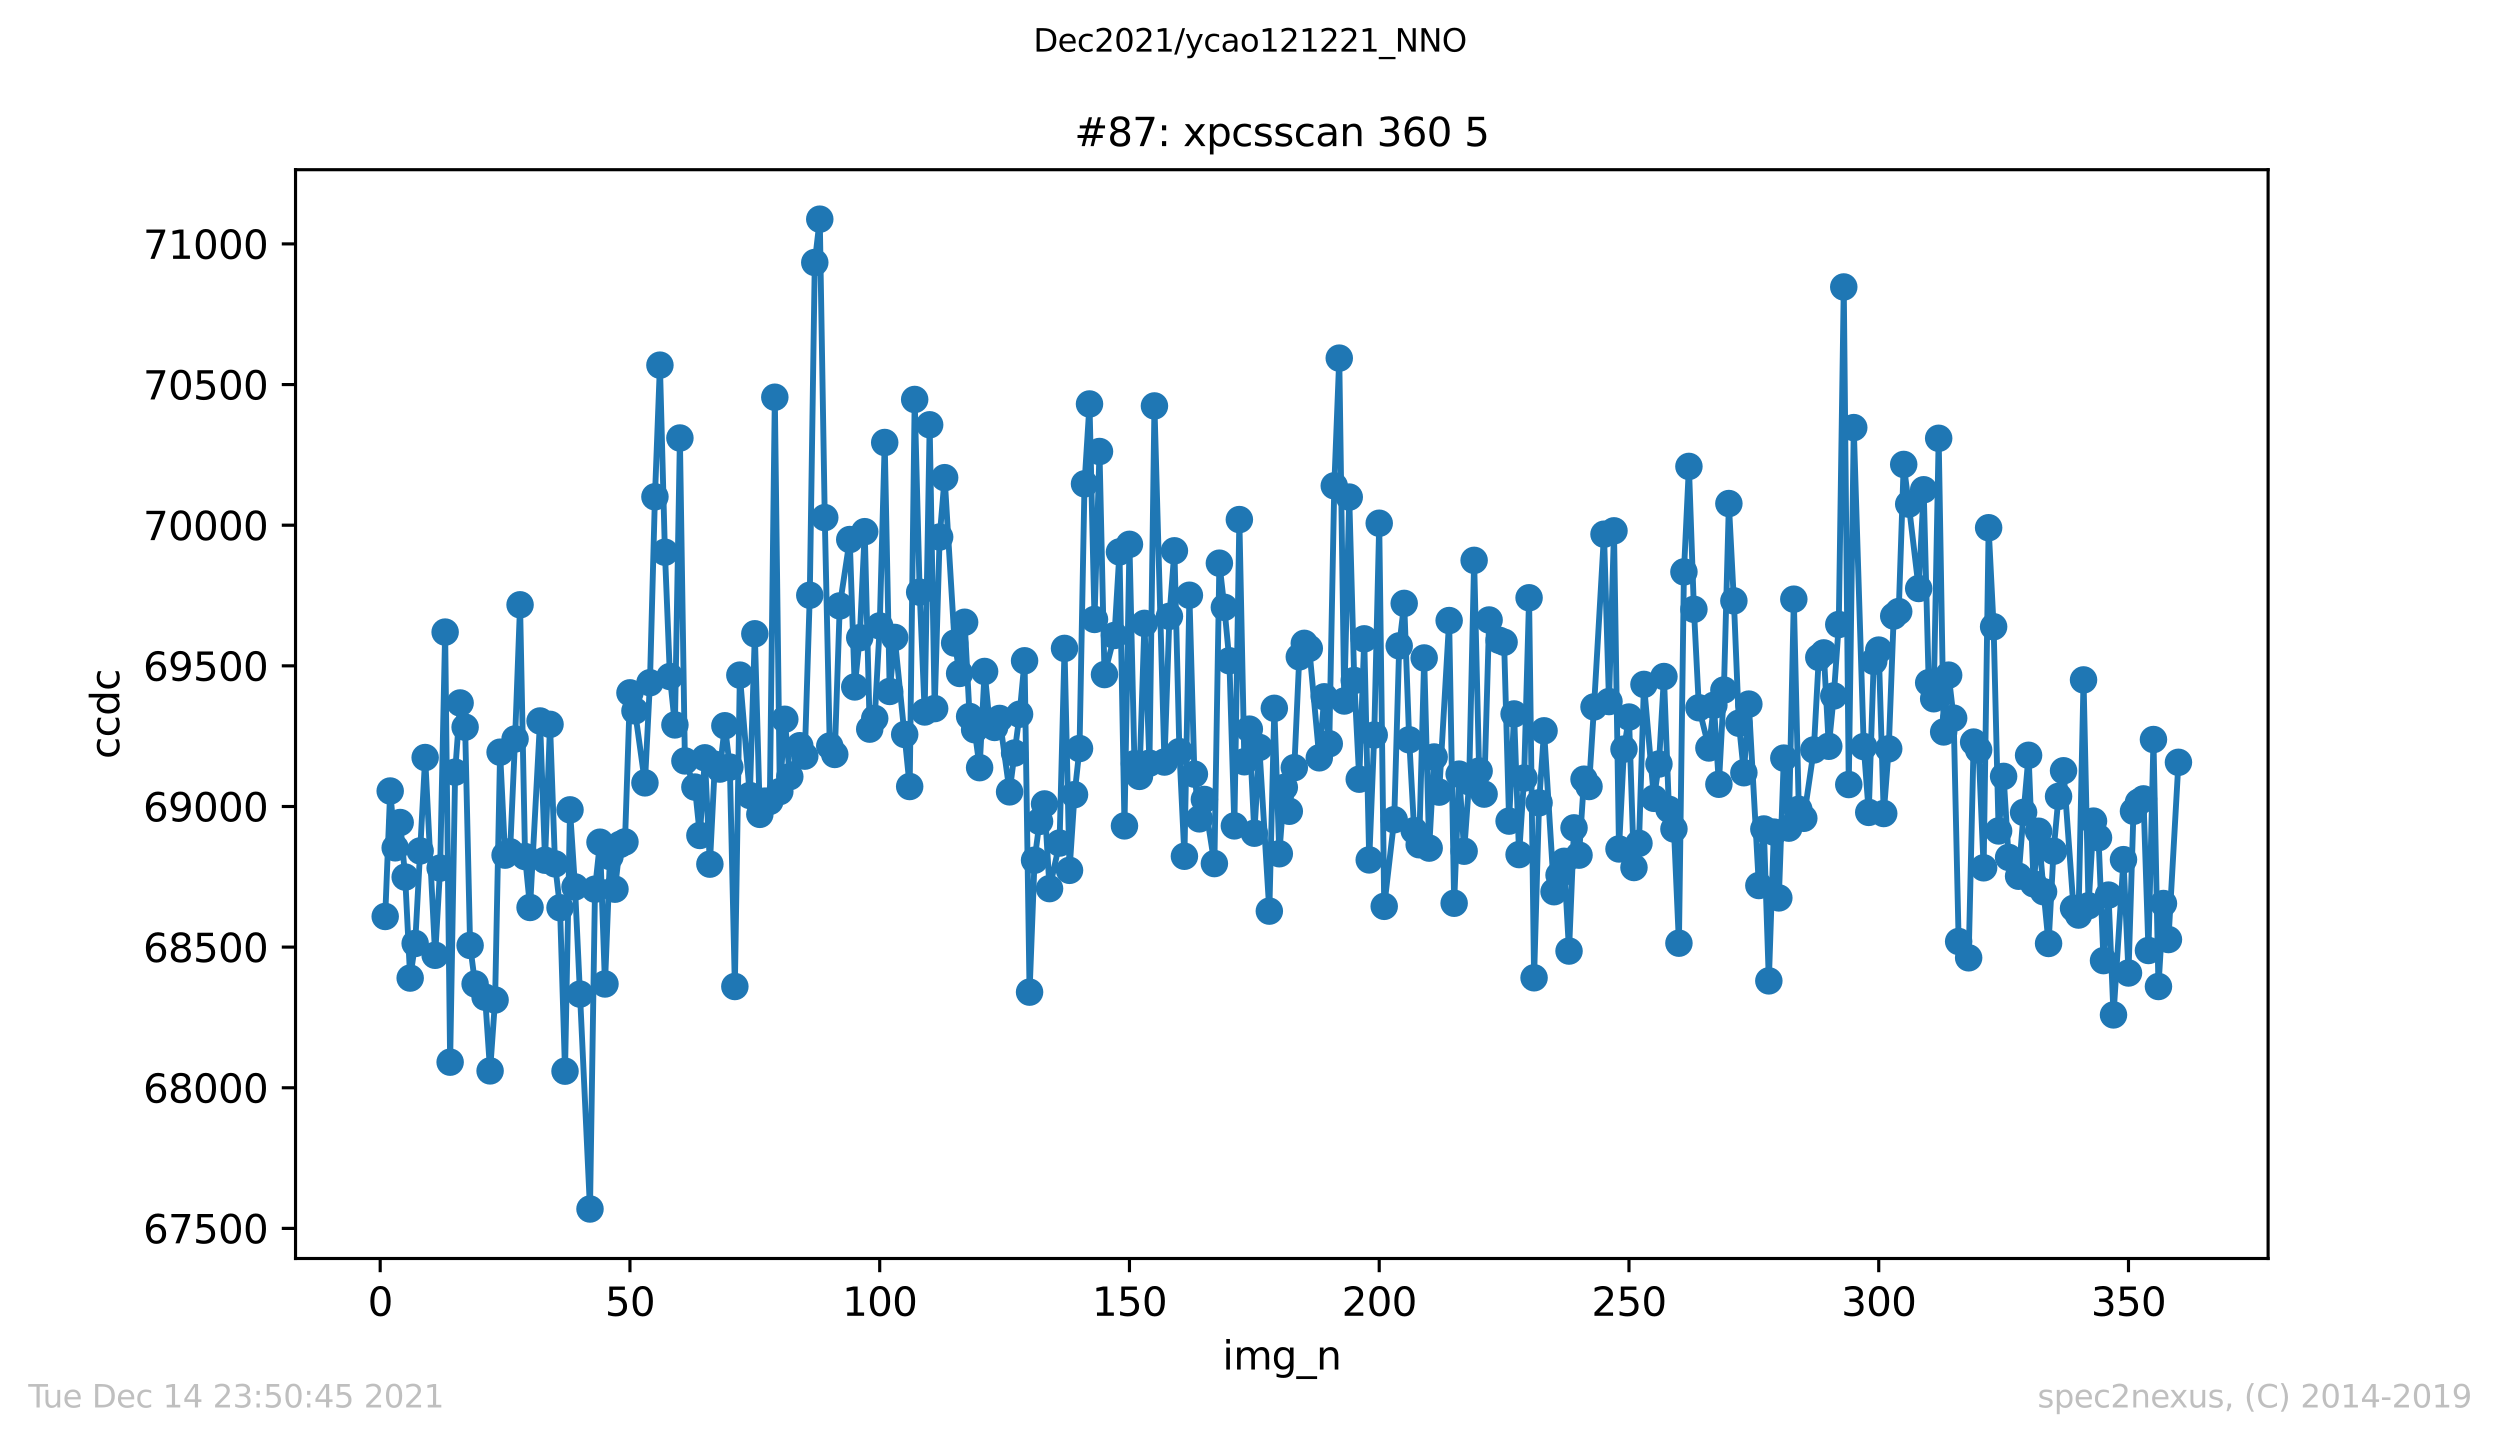 <?xml version="1.0" encoding="utf-8" standalone="no"?>
<!DOCTYPE svg PUBLIC "-//W3C//DTD SVG 1.1//EN"
  "http://www.w3.org/Graphics/SVG/1.1/DTD/svg11.dtd">
<svg height="367.2pt" version="1.1" viewBox="0 0 636.48 367.2" width="636.48pt" xmlns="http://www.w3.org/2000/svg" xmlns:xlink="http://www.w3.org/1999/xlink">
 <defs>
  <style type="text/css">*{stroke-linecap:butt;stroke-linejoin:round;}</style>
 </defs>
 <g id="figure_1">
  <g id="patch_1">
   <path d="M 0 367.2 
L 636.48 367.2 
L 636.48 0 
L 0 0 
z
" style="fill:#ffffff;"/>
  </g>
  <g id="axes_1">
   <g id="patch_2">
    <path d="M 75.24 320.4 
L 577.44 320.4 
L 577.44 43.2 
L 75.24 43.2 
z
" style="fill:#ffffff;"/>
   </g>
   <g id="matplotlib.axis_1">
    <g id="xtick_1">
     <g id="line2d_1">
      <defs>
       <path d="M 0 0 
L 0 3.5 
" id="m1d5094a8a8" style="stroke:#000000;stroke-width:0.8;"/>
      </defs>
      <g>
       <use style="stroke:#000000;stroke-width:0.8;" x="96.796" xlink:href="#m1d5094a8a8" y="320.4"/>
      </g>
     </g>
     <g id="text_1">
      <!-- 0 -->
      <g transform="translate(93.614 334.998)scale(0.1 -0.1)">
       <defs>
        <path d="M 2034 4250 
Q 1547 4250 1301 3770 
Q 1056 3291 1056 2328 
Q 1056 1369 1301 889 
Q 1547 409 2034 409 
Q 2525 409 2770 889 
Q 3016 1369 3016 2328 
Q 3016 3291 2770 3770 
Q 2525 4250 2034 4250 
z
M 2034 4750 
Q 2819 4750 3233 4129 
Q 3647 3509 3647 2328 
Q 3647 1150 3233 529 
Q 2819 -91 2034 -91 
Q 1250 -91 836 529 
Q 422 1150 422 2328 
Q 422 3509 836 4129 
Q 1250 4750 2034 4750 
z
" id="DejaVuSans-30" transform="scale(0.016)"/>
       </defs>
       <use xlink:href="#DejaVuSans-30"/>
      </g>
     </g>
    </g>
    <g id="xtick_2">
     <g id="line2d_2">
      <g>
       <use style="stroke:#000000;stroke-width:0.8;" x="160.381" xlink:href="#m1d5094a8a8" y="320.4"/>
      </g>
     </g>
     <g id="text_2">
      <!-- 50 -->
      <g transform="translate(154.019 334.998)scale(0.1 -0.1)">
       <defs>
        <path d="M 691 4666 
L 3169 4666 
L 3169 4134 
L 1269 4134 
L 1269 2991 
Q 1406 3038 1543 3061 
Q 1681 3084 1819 3084 
Q 2600 3084 3056 2656 
Q 3513 2228 3513 1497 
Q 3513 744 3044 326 
Q 2575 -91 1722 -91 
Q 1428 -91 1123 -41 
Q 819 9 494 109 
L 494 744 
Q 775 591 1075 516 
Q 1375 441 1709 441 
Q 2250 441 2565 725 
Q 2881 1009 2881 1497 
Q 2881 1984 2565 2268 
Q 2250 2553 1709 2553 
Q 1456 2553 1204 2497 
Q 953 2441 691 2322 
L 691 4666 
z
" id="DejaVuSans-35" transform="scale(0.016)"/>
       </defs>
       <use xlink:href="#DejaVuSans-35"/>
       <use x="63.623" xlink:href="#DejaVuSans-30"/>
      </g>
     </g>
    </g>
    <g id="xtick_3">
     <g id="line2d_3">
      <g>
       <use style="stroke:#000000;stroke-width:0.8;" x="223.967" xlink:href="#m1d5094a8a8" y="320.4"/>
      </g>
     </g>
     <g id="text_3">
      <!-- 100 -->
      <g transform="translate(214.423 334.998)scale(0.1 -0.1)">
       <defs>
        <path d="M 794 531 
L 1825 531 
L 1825 4091 
L 703 3866 
L 703 4441 
L 1819 4666 
L 2450 4666 
L 2450 531 
L 3481 531 
L 3481 0 
L 794 0 
L 794 531 
z
" id="DejaVuSans-31" transform="scale(0.016)"/>
       </defs>
       <use xlink:href="#DejaVuSans-31"/>
       <use x="63.623" xlink:href="#DejaVuSans-30"/>
       <use x="127.246" xlink:href="#DejaVuSans-30"/>
      </g>
     </g>
    </g>
    <g id="xtick_4">
     <g id="line2d_4">
      <g>
       <use style="stroke:#000000;stroke-width:0.8;" x="287.553" xlink:href="#m1d5094a8a8" y="320.4"/>
      </g>
     </g>
     <g id="text_4">
      <!-- 150 -->
      <g transform="translate(278.009 334.998)scale(0.1 -0.1)">
       <use xlink:href="#DejaVuSans-31"/>
       <use x="63.623" xlink:href="#DejaVuSans-35"/>
       <use x="127.246" xlink:href="#DejaVuSans-30"/>
      </g>
     </g>
    </g>
    <g id="xtick_5">
     <g id="line2d_5">
      <g>
       <use style="stroke:#000000;stroke-width:0.8;" x="351.138" xlink:href="#m1d5094a8a8" y="320.4"/>
      </g>
     </g>
     <g id="text_5">
      <!-- 200 -->
      <g transform="translate(341.595 334.998)scale(0.1 -0.1)">
       <defs>
        <path d="M 1228 531 
L 3431 531 
L 3431 0 
L 469 0 
L 469 531 
Q 828 903 1448 1529 
Q 2069 2156 2228 2338 
Q 2531 2678 2651 2914 
Q 2772 3150 2772 3378 
Q 2772 3750 2511 3984 
Q 2250 4219 1831 4219 
Q 1534 4219 1204 4116 
Q 875 4013 500 3803 
L 500 4441 
Q 881 4594 1212 4672 
Q 1544 4750 1819 4750 
Q 2544 4750 2975 4387 
Q 3406 4025 3406 3419 
Q 3406 3131 3298 2873 
Q 3191 2616 2906 2266 
Q 2828 2175 2409 1742 
Q 1991 1309 1228 531 
z
" id="DejaVuSans-32" transform="scale(0.016)"/>
       </defs>
       <use xlink:href="#DejaVuSans-32"/>
       <use x="63.623" xlink:href="#DejaVuSans-30"/>
       <use x="127.246" xlink:href="#DejaVuSans-30"/>
      </g>
     </g>
    </g>
    <g id="xtick_6">
     <g id="line2d_6">
      <g>
       <use style="stroke:#000000;stroke-width:0.8;" x="414.724" xlink:href="#m1d5094a8a8" y="320.4"/>
      </g>
     </g>
     <g id="text_6">
      <!-- 250 -->
      <g transform="translate(405.18 334.998)scale(0.1 -0.1)">
       <use xlink:href="#DejaVuSans-32"/>
       <use x="63.623" xlink:href="#DejaVuSans-35"/>
       <use x="127.246" xlink:href="#DejaVuSans-30"/>
      </g>
     </g>
    </g>
    <g id="xtick_7">
     <g id="line2d_7">
      <g>
       <use style="stroke:#000000;stroke-width:0.8;" x="478.31" xlink:href="#m1d5094a8a8" y="320.4"/>
      </g>
     </g>
     <g id="text_7">
      <!-- 300 -->
      <g transform="translate(468.766 334.998)scale(0.1 -0.1)">
       <defs>
        <path d="M 2597 2516 
Q 3050 2419 3304 2112 
Q 3559 1806 3559 1356 
Q 3559 666 3084 287 
Q 2609 -91 1734 -91 
Q 1441 -91 1130 -33 
Q 819 25 488 141 
L 488 750 
Q 750 597 1062 519 
Q 1375 441 1716 441 
Q 2309 441 2620 675 
Q 2931 909 2931 1356 
Q 2931 1769 2642 2001 
Q 2353 2234 1838 2234 
L 1294 2234 
L 1294 2753 
L 1863 2753 
Q 2328 2753 2575 2939 
Q 2822 3125 2822 3475 
Q 2822 3834 2567 4026 
Q 2313 4219 1838 4219 
Q 1578 4219 1281 4162 
Q 984 4106 628 3988 
L 628 4550 
Q 988 4650 1302 4700 
Q 1616 4750 1894 4750 
Q 2613 4750 3031 4423 
Q 3450 4097 3450 3541 
Q 3450 3153 3228 2886 
Q 3006 2619 2597 2516 
z
" id="DejaVuSans-33" transform="scale(0.016)"/>
       </defs>
       <use xlink:href="#DejaVuSans-33"/>
       <use x="63.623" xlink:href="#DejaVuSans-30"/>
       <use x="127.246" xlink:href="#DejaVuSans-30"/>
      </g>
     </g>
    </g>
    <g id="xtick_8">
     <g id="line2d_8">
      <g>
       <use style="stroke:#000000;stroke-width:0.8;" x="541.896" xlink:href="#m1d5094a8a8" y="320.4"/>
      </g>
     </g>
     <g id="text_8">
      <!-- 350 -->
      <g transform="translate(532.352 334.998)scale(0.1 -0.1)">
       <use xlink:href="#DejaVuSans-33"/>
       <use x="63.623" xlink:href="#DejaVuSans-35"/>
       <use x="127.246" xlink:href="#DejaVuSans-30"/>
      </g>
     </g>
    </g>
    <g id="text_9">
     <!-- img_n -->
     <g transform="translate(311.238 348.677)scale(0.1 -0.1)">
      <defs>
       <path d="M 603 3500 
L 1178 3500 
L 1178 0 
L 603 0 
L 603 3500 
z
M 603 4863 
L 1178 4863 
L 1178 4134 
L 603 4134 
L 603 4863 
z
" id="DejaVuSans-69" transform="scale(0.016)"/>
       <path d="M 3328 2828 
Q 3544 3216 3844 3400 
Q 4144 3584 4550 3584 
Q 5097 3584 5394 3201 
Q 5691 2819 5691 2113 
L 5691 0 
L 5113 0 
L 5113 2094 
Q 5113 2597 4934 2840 
Q 4756 3084 4391 3084 
Q 3944 3084 3684 2787 
Q 3425 2491 3425 1978 
L 3425 0 
L 2847 0 
L 2847 2094 
Q 2847 2600 2669 2842 
Q 2491 3084 2119 3084 
Q 1678 3084 1418 2786 
Q 1159 2488 1159 1978 
L 1159 0 
L 581 0 
L 581 3500 
L 1159 3500 
L 1159 2956 
Q 1356 3278 1631 3431 
Q 1906 3584 2284 3584 
Q 2666 3584 2933 3390 
Q 3200 3197 3328 2828 
z
" id="DejaVuSans-6d" transform="scale(0.016)"/>
       <path d="M 2906 1791 
Q 2906 2416 2648 2759 
Q 2391 3103 1925 3103 
Q 1463 3103 1205 2759 
Q 947 2416 947 1791 
Q 947 1169 1205 825 
Q 1463 481 1925 481 
Q 2391 481 2648 825 
Q 2906 1169 2906 1791 
z
M 3481 434 
Q 3481 -459 3084 -895 
Q 2688 -1331 1869 -1331 
Q 1566 -1331 1297 -1286 
Q 1028 -1241 775 -1147 
L 775 -588 
Q 1028 -725 1275 -790 
Q 1522 -856 1778 -856 
Q 2344 -856 2625 -561 
Q 2906 -266 2906 331 
L 2906 616 
Q 2728 306 2450 153 
Q 2172 0 1784 0 
Q 1141 0 747 490 
Q 353 981 353 1791 
Q 353 2603 747 3093 
Q 1141 3584 1784 3584 
Q 2172 3584 2450 3431 
Q 2728 3278 2906 2969 
L 2906 3500 
L 3481 3500 
L 3481 434 
z
" id="DejaVuSans-67" transform="scale(0.016)"/>
       <path d="M 3263 -1063 
L 3263 -1509 
L -63 -1509 
L -63 -1063 
L 3263 -1063 
z
" id="DejaVuSans-5f" transform="scale(0.016)"/>
       <path d="M 3513 2113 
L 3513 0 
L 2938 0 
L 2938 2094 
Q 2938 2591 2744 2837 
Q 2550 3084 2163 3084 
Q 1697 3084 1428 2787 
Q 1159 2491 1159 1978 
L 1159 0 
L 581 0 
L 581 3500 
L 1159 3500 
L 1159 2956 
Q 1366 3272 1645 3428 
Q 1925 3584 2291 3584 
Q 2894 3584 3203 3211 
Q 3513 2838 3513 2113 
z
" id="DejaVuSans-6e" transform="scale(0.016)"/>
      </defs>
      <use xlink:href="#DejaVuSans-69"/>
      <use x="27.783" xlink:href="#DejaVuSans-6d"/>
      <use x="125.195" xlink:href="#DejaVuSans-67"/>
      <use x="188.672" xlink:href="#DejaVuSans-5f"/>
      <use x="238.672" xlink:href="#DejaVuSans-6e"/>
     </g>
    </g>
   </g>
   <g id="matplotlib.axis_2">
    <g id="ytick_1">
     <g id="line2d_9">
      <defs>
       <path d="M 0 0 
L -3.5 0 
" id="m3ef33e4f39" style="stroke:#000000;stroke-width:0.8;"/>
      </defs>
      <g>
       <use style="stroke:#000000;stroke-width:0.8;" x="75.24" xlink:href="#m3ef33e4f39" y="312.741"/>
      </g>
     </g>
     <g id="text_10">
      <!-- 67500 -->
      <g transform="translate(36.428 316.54)scale(0.1 -0.1)">
       <defs>
        <path d="M 2113 2584 
Q 1688 2584 1439 2293 
Q 1191 2003 1191 1497 
Q 1191 994 1439 701 
Q 1688 409 2113 409 
Q 2538 409 2786 701 
Q 3034 994 3034 1497 
Q 3034 2003 2786 2293 
Q 2538 2584 2113 2584 
z
M 3366 4563 
L 3366 3988 
Q 3128 4100 2886 4159 
Q 2644 4219 2406 4219 
Q 1781 4219 1451 3797 
Q 1122 3375 1075 2522 
Q 1259 2794 1537 2939 
Q 1816 3084 2150 3084 
Q 2853 3084 3261 2657 
Q 3669 2231 3669 1497 
Q 3669 778 3244 343 
Q 2819 -91 2113 -91 
Q 1303 -91 875 529 
Q 447 1150 447 2328 
Q 447 3434 972 4092 
Q 1497 4750 2381 4750 
Q 2619 4750 2861 4703 
Q 3103 4656 3366 4563 
z
" id="DejaVuSans-36" transform="scale(0.016)"/>
        <path d="M 525 4666 
L 3525 4666 
L 3525 4397 
L 1831 0 
L 1172 0 
L 2766 4134 
L 525 4134 
L 525 4666 
z
" id="DejaVuSans-37" transform="scale(0.016)"/>
       </defs>
       <use xlink:href="#DejaVuSans-36"/>
       <use x="63.623" xlink:href="#DejaVuSans-37"/>
       <use x="127.246" xlink:href="#DejaVuSans-35"/>
       <use x="190.869" xlink:href="#DejaVuSans-30"/>
       <use x="254.492" xlink:href="#DejaVuSans-30"/>
      </g>
     </g>
    </g>
    <g id="ytick_2">
     <g id="line2d_10">
      <g>
       <use style="stroke:#000000;stroke-width:0.8;" x="75.24" xlink:href="#m3ef33e4f39" y="276.936"/>
      </g>
     </g>
     <g id="text_11">
      <!-- 68000 -->
      <g transform="translate(36.428 280.735)scale(0.1 -0.1)">
       <defs>
        <path d="M 2034 2216 
Q 1584 2216 1326 1975 
Q 1069 1734 1069 1313 
Q 1069 891 1326 650 
Q 1584 409 2034 409 
Q 2484 409 2743 651 
Q 3003 894 3003 1313 
Q 3003 1734 2745 1975 
Q 2488 2216 2034 2216 
z
M 1403 2484 
Q 997 2584 770 2862 
Q 544 3141 544 3541 
Q 544 4100 942 4425 
Q 1341 4750 2034 4750 
Q 2731 4750 3128 4425 
Q 3525 4100 3525 3541 
Q 3525 3141 3298 2862 
Q 3072 2584 2669 2484 
Q 3125 2378 3379 2068 
Q 3634 1759 3634 1313 
Q 3634 634 3220 271 
Q 2806 -91 2034 -91 
Q 1263 -91 848 271 
Q 434 634 434 1313 
Q 434 1759 690 2068 
Q 947 2378 1403 2484 
z
M 1172 3481 
Q 1172 3119 1398 2916 
Q 1625 2713 2034 2713 
Q 2441 2713 2670 2916 
Q 2900 3119 2900 3481 
Q 2900 3844 2670 4047 
Q 2441 4250 2034 4250 
Q 1625 4250 1398 4047 
Q 1172 3844 1172 3481 
z
" id="DejaVuSans-38" transform="scale(0.016)"/>
       </defs>
       <use xlink:href="#DejaVuSans-36"/>
       <use x="63.623" xlink:href="#DejaVuSans-38"/>
       <use x="127.246" xlink:href="#DejaVuSans-30"/>
       <use x="190.869" xlink:href="#DejaVuSans-30"/>
       <use x="254.492" xlink:href="#DejaVuSans-30"/>
      </g>
     </g>
    </g>
    <g id="ytick_3">
     <g id="line2d_11">
      <g>
       <use style="stroke:#000000;stroke-width:0.8;" x="75.24" xlink:href="#m3ef33e4f39" y="241.13"/>
      </g>
     </g>
     <g id="text_12">
      <!-- 68500 -->
      <g transform="translate(36.428 244.929)scale(0.1 -0.1)">
       <use xlink:href="#DejaVuSans-36"/>
       <use x="63.623" xlink:href="#DejaVuSans-38"/>
       <use x="127.246" xlink:href="#DejaVuSans-35"/>
       <use x="190.869" xlink:href="#DejaVuSans-30"/>
       <use x="254.492" xlink:href="#DejaVuSans-30"/>
      </g>
     </g>
    </g>
    <g id="ytick_4">
     <g id="line2d_12">
      <g>
       <use style="stroke:#000000;stroke-width:0.8;" x="75.24" xlink:href="#m3ef33e4f39" y="205.324"/>
      </g>
     </g>
     <g id="text_13">
      <!-- 69000 -->
      <g transform="translate(36.428 209.124)scale(0.1 -0.1)">
       <defs>
        <path d="M 703 97 
L 703 672 
Q 941 559 1184 500 
Q 1428 441 1663 441 
Q 2288 441 2617 861 
Q 2947 1281 2994 2138 
Q 2813 1869 2534 1725 
Q 2256 1581 1919 1581 
Q 1219 1581 811 2004 
Q 403 2428 403 3163 
Q 403 3881 828 4315 
Q 1253 4750 1959 4750 
Q 2769 4750 3195 4129 
Q 3622 3509 3622 2328 
Q 3622 1225 3098 567 
Q 2575 -91 1691 -91 
Q 1453 -91 1209 -44 
Q 966 3 703 97 
z
M 1959 2075 
Q 2384 2075 2632 2365 
Q 2881 2656 2881 3163 
Q 2881 3666 2632 3958 
Q 2384 4250 1959 4250 
Q 1534 4250 1286 3958 
Q 1038 3666 1038 3163 
Q 1038 2656 1286 2365 
Q 1534 2075 1959 2075 
z
" id="DejaVuSans-39" transform="scale(0.016)"/>
       </defs>
       <use xlink:href="#DejaVuSans-36"/>
       <use x="63.623" xlink:href="#DejaVuSans-39"/>
       <use x="127.246" xlink:href="#DejaVuSans-30"/>
       <use x="190.869" xlink:href="#DejaVuSans-30"/>
       <use x="254.492" xlink:href="#DejaVuSans-30"/>
      </g>
     </g>
    </g>
    <g id="ytick_5">
     <g id="line2d_13">
      <g>
       <use style="stroke:#000000;stroke-width:0.8;" x="75.24" xlink:href="#m3ef33e4f39" y="169.519"/>
      </g>
     </g>
     <g id="text_14">
      <!-- 69500 -->
      <g transform="translate(36.428 173.318)scale(0.1 -0.1)">
       <use xlink:href="#DejaVuSans-36"/>
       <use x="63.623" xlink:href="#DejaVuSans-39"/>
       <use x="127.246" xlink:href="#DejaVuSans-35"/>
       <use x="190.869" xlink:href="#DejaVuSans-30"/>
       <use x="254.492" xlink:href="#DejaVuSans-30"/>
      </g>
     </g>
    </g>
    <g id="ytick_6">
     <g id="line2d_14">
      <g>
       <use style="stroke:#000000;stroke-width:0.8;" x="75.24" xlink:href="#m3ef33e4f39" y="133.713"/>
      </g>
     </g>
     <g id="text_15">
      <!-- 70000 -->
      <g transform="translate(36.428 137.512)scale(0.1 -0.1)">
       <use xlink:href="#DejaVuSans-37"/>
       <use x="63.623" xlink:href="#DejaVuSans-30"/>
       <use x="127.246" xlink:href="#DejaVuSans-30"/>
       <use x="190.869" xlink:href="#DejaVuSans-30"/>
       <use x="254.492" xlink:href="#DejaVuSans-30"/>
      </g>
     </g>
    </g>
    <g id="ytick_7">
     <g id="line2d_15">
      <g>
       <use style="stroke:#000000;stroke-width:0.8;" x="75.24" xlink:href="#m3ef33e4f39" y="97.907"/>
      </g>
     </g>
     <g id="text_16">
      <!-- 70500 -->
      <g transform="translate(36.428 101.707)scale(0.1 -0.1)">
       <use xlink:href="#DejaVuSans-37"/>
       <use x="63.623" xlink:href="#DejaVuSans-30"/>
       <use x="127.246" xlink:href="#DejaVuSans-35"/>
       <use x="190.869" xlink:href="#DejaVuSans-30"/>
       <use x="254.492" xlink:href="#DejaVuSans-30"/>
      </g>
     </g>
    </g>
    <g id="ytick_8">
     <g id="line2d_16">
      <g>
       <use style="stroke:#000000;stroke-width:0.8;" x="75.24" xlink:href="#m3ef33e4f39" y="62.102"/>
      </g>
     </g>
     <g id="text_17">
      <!-- 71000 -->
      <g transform="translate(36.428 65.901)scale(0.1 -0.1)">
       <use xlink:href="#DejaVuSans-37"/>
       <use x="63.623" xlink:href="#DejaVuSans-31"/>
       <use x="127.246" xlink:href="#DejaVuSans-30"/>
       <use x="190.869" xlink:href="#DejaVuSans-30"/>
       <use x="254.492" xlink:href="#DejaVuSans-30"/>
      </g>
     </g>
    </g>
    <g id="text_18">
     <!-- ccdc -->
     <g transform="translate(30.348 193.222)rotate(-90)scale(0.1 -0.1)">
      <defs>
       <path d="M 3122 3366 
L 3122 2828 
Q 2878 2963 2633 3030 
Q 2388 3097 2138 3097 
Q 1578 3097 1268 2742 
Q 959 2388 959 1747 
Q 959 1106 1268 751 
Q 1578 397 2138 397 
Q 2388 397 2633 464 
Q 2878 531 3122 666 
L 3122 134 
Q 2881 22 2623 -34 
Q 2366 -91 2075 -91 
Q 1284 -91 818 406 
Q 353 903 353 1747 
Q 353 2603 823 3093 
Q 1294 3584 2113 3584 
Q 2378 3584 2631 3529 
Q 2884 3475 3122 3366 
z
" id="DejaVuSans-63" transform="scale(0.016)"/>
       <path d="M 2906 2969 
L 2906 4863 
L 3481 4863 
L 3481 0 
L 2906 0 
L 2906 525 
Q 2725 213 2448 61 
Q 2172 -91 1784 -91 
Q 1150 -91 751 415 
Q 353 922 353 1747 
Q 353 2572 751 3078 
Q 1150 3584 1784 3584 
Q 2172 3584 2448 3432 
Q 2725 3281 2906 2969 
z
M 947 1747 
Q 947 1113 1208 752 
Q 1469 391 1925 391 
Q 2381 391 2643 752 
Q 2906 1113 2906 1747 
Q 2906 2381 2643 2742 
Q 2381 3103 1925 3103 
Q 1469 3103 1208 2742 
Q 947 2381 947 1747 
z
" id="DejaVuSans-64" transform="scale(0.016)"/>
      </defs>
      <use xlink:href="#DejaVuSans-63"/>
      <use x="54.98" xlink:href="#DejaVuSans-63"/>
      <use x="109.961" xlink:href="#DejaVuSans-64"/>
      <use x="173.438" xlink:href="#DejaVuSans-63"/>
     </g>
    </g>
   </g>
   <g id="line2d_17">
    <path clip-path="url(#p9faf12265a)" d="M 98.067 233.324 
L 99.339 201.386 
L 100.611 215.851 
L 101.882 209.406 
L 103.154 223.299 
L 104.426 249.007 
L 105.698 240.199 
L 108.241 192.864 
L 110.784 243.207 
L 112.056 221.007 
L 113.328 160.925 
L 114.6 270.419 
L 115.871 196.588 
L 117.143 178.971 
L 118.415 185.13 
L 119.686 240.7 
L 120.958 250.511 
L 123.502 253.877 
L 124.773 272.639 
L 126.045 254.593 
L 127.317 191.503 
L 128.588 217.713 
L 129.86 216.854 
L 131.132 188.138 
L 132.404 153.979 
L 133.675 218.071 
L 134.947 231.033 
L 137.49 183.554 
L 138.762 219.002 
L 140.034 184.414 
L 141.306 219.933 
L 142.577 231.104 
L 143.849 272.71 
L 145.121 206.184 
L 146.392 225.805 
L 150.208 307.8 
L 151.479 226.378 
L 152.751 214.419 
L 154.023 250.511 
L 155.294 218.071 
L 156.566 226.378 
L 157.838 214.992 
L 159.11 214.347 
L 160.381 176.393 
L 161.653 180.976 
L 164.196 199.309 
L 165.468 173.815 
L 166.74 126.48 
L 168.012 92.966 
L 169.283 140.588 
L 170.555 172.24 
L 171.827 184.557 
L 173.098 111.514 
L 174.37 193.723 
L 176.914 200.383 
L 178.185 212.7 
L 179.457 192.936 
L 180.729 220.005 
L 182 194.583 
L 183.272 195.8 
L 184.544 184.772 
L 185.816 195.299 
L 187.087 251.155 
L 188.359 171.882 
L 190.902 202.531 
L 192.174 161.355 
L 193.446 207.329 
L 194.718 203.964 
L 195.989 204.035 
L 197.261 101.13 
L 198.533 201.529 
L 199.804 183.125 
L 201.076 197.734 
L 203.62 189.856 
L 204.891 192.506 
L 206.163 151.544 
L 207.435 66.828 
L 208.706 55.8 
L 209.978 131.78 
L 211.25 189.928 
L 212.522 192.076 
L 213.793 154.265 
L 216.337 137.365 
L 217.608 174.89 
L 218.88 162.358 
L 220.152 135.36 
L 221.424 185.631 
L 222.695 182.91 
L 223.967 159.35 
L 225.239 112.659 
L 226.51 176.035 
L 227.782 162.286 
L 231.597 200.24 
L 232.869 101.703 
L 234.141 150.757 
L 235.412 181.263 
L 236.684 108.148 
L 237.956 180.404 
L 239.228 136.721 
L 240.499 121.611 
L 243.043 163.718 
L 244.314 171.452 
L 245.586 158.419 
L 246.858 182.409 
L 248.13 185.774 
L 249.401 195.442 
L 250.673 170.951 
L 251.945 184.199 
L 253.216 185.202 
L 254.488 182.91 
L 257.032 201.601 
L 259.575 181.836 
L 260.847 168.23 
L 262.118 252.588 
L 263.39 219.002 
L 264.662 209.12 
L 265.934 204.68 
L 267.205 226.235 
L 269.749 214.634 
L 271.02 165.079 
L 272.292 221.58 
L 273.564 202.317 
L 274.836 190.572 
L 276.107 123.186 
L 277.379 102.849 
L 278.651 157.703 
L 279.922 114.951 
L 281.194 171.739 
L 283.738 161.785 
L 285.009 140.516 
L 286.281 210.265 
L 287.553 138.583 
L 288.824 194.439 
L 290.096 197.662 
L 291.368 158.705 
L 292.64 194.296 
L 293.911 103.35 
L 296.455 194.01 
L 297.726 156.915 
L 298.998 140.23 
L 300.27 191.36 
L 301.542 217.999 
L 302.813 151.544 
L 304.085 197.089 
L 305.357 208.475 
L 306.628 203.534 
L 309.172 219.861 
L 310.444 143.381 
L 311.715 154.624 
L 312.987 168.23 
L 314.259 210.265 
L 315.53 132.281 
L 316.802 193.938 
L 318.074 185.631 
L 319.346 212.127 
L 320.617 190.286 
L 323.161 231.964 
L 324.432 180.332 
L 325.704 217.355 
L 326.976 200.455 
L 328.248 206.542 
L 329.519 195.442 
L 330.791 167.227 
L 332.063 163.79 
L 333.334 165.079 
L 335.878 192.936 
L 337.15 177.396 
L 338.421 189.355 
L 339.693 123.687 
L 340.965 91.176 
L 342.236 178.47 
L 343.508 126.552 
L 344.78 173.242 
L 346.052 198.378 
L 347.323 162.644 
L 348.595 218.93 
L 349.867 187.135 
L 351.138 133.212 
L 352.41 230.746 
L 354.954 208.69 
L 356.225 164.434 
L 357.497 153.621 
L 358.769 188.352 
L 360.04 211.483 
L 361.312 215.063 
L 362.584 167.514 
L 363.856 215.923 
L 365.127 192.721 
L 366.399 201.672 
L 368.942 157.989 
L 370.214 229.959 
L 371.486 197.089 
L 372.758 216.71 
L 374.029 199.023 
L 375.301 142.664 
L 376.573 196.301 
L 377.844 202.173 
L 379.116 157.846 
L 381.66 163.002 
L 382.931 163.503 
L 384.203 209.048 
L 385.475 181.764 
L 386.746 217.57 
L 388.018 198.092 
L 389.29 152.189 
L 390.562 248.936 
L 391.833 204.393 
L 393.105 186.061 
L 395.648 227.023 
L 396.92 222.797 
L 398.192 219.288 
L 399.464 242.132 
L 400.735 210.767 
L 402.007 217.713 
L 403.279 198.378 
L 404.55 200.24 
L 405.822 179.974 
L 408.366 136.005 
L 409.637 178.613 
L 410.909 135.145 
L 412.181 216.138 
L 413.452 190.716 
L 414.724 182.552 
L 415.996 220.864 
L 417.268 214.705 
L 418.539 174.245 
L 421.083 203.248 
L 422.354 194.511 
L 423.626 172.24 
L 424.898 206.04 
L 426.17 211.053 
L 427.441 240.127 
L 428.713 145.601 
L 429.985 118.746 
L 431.256 155.125 
L 432.528 180.189 
L 435.072 190.429 
L 436.343 179.544 
L 437.615 199.667 
L 438.887 175.677 
L 440.158 128.199 
L 441.43 152.976 
L 442.702 184.127 
L 443.974 196.731 
L 445.245 179.258 
L 447.789 225.447 
L 449.06 211.053 
L 450.332 249.723 
L 451.604 211.841 
L 452.876 228.598 
L 454.147 193.007 
L 455.419 210.838 
L 456.691 152.547 
L 457.962 206.04 
L 459.234 208.332 
L 461.778 190.93 
L 463.049 167.37 
L 464.321 166.225 
L 465.593 189.999 
L 466.864 177.181 
L 468.136 158.992 
L 469.408 73.058 
L 470.68 199.739 
L 471.951 108.864 
L 474.495 190.071 
L 475.766 206.828 
L 477.038 168.373 
L 478.31 165.508 
L 479.582 207.115 
L 480.853 190.644 
L 482.125 156.843 
L 483.397 155.698 
L 484.668 118.245 
L 485.94 128.342 
L 488.484 149.826 
L 489.755 124.69 
L 491.027 173.815 
L 492.299 177.897 
L 493.57 111.585 
L 494.842 186.347 
L 496.114 171.882 
L 497.386 182.838 
L 498.657 239.698 
L 501.201 243.851 
L 502.472 188.925 
L 503.744 190.93 
L 505.016 220.936 
L 506.288 134.358 
L 507.559 159.565 
L 508.831 211.554 
L 510.103 197.662 
L 511.374 218.286 
L 513.918 223.084 
L 515.19 206.828 
L 516.461 192.291 
L 517.733 225.017 
L 519.005 211.626 
L 520.276 227.023 
L 521.548 240.199 
L 522.82 216.71 
L 524.092 202.746 
L 525.363 196.23 
L 527.907 231.248 
L 529.178 232.966 
L 530.45 173.099 
L 531.722 230.603 
L 532.994 209.048 
L 534.265 213.273 
L 535.537 244.567 
L 536.809 227.882 
L 538.08 258.388 
L 540.624 218.859 
L 541.896 247.718 
L 543.167 206.542 
L 544.439 204.25 
L 545.711 203.391 
L 546.982 241.989 
L 548.254 188.281 
L 549.526 251.155 
L 550.798 230.03 
L 552.069 239.196 
L 554.613 194.081 
L 554.613 194.081 
" style="fill:none;stroke:#1f77b4;stroke-linecap:square;stroke-width:1.5;"/>
    <defs>
     <path d="M 0 3 
C 0.796 3 1.559 2.684 2.121 2.121 
C 2.684 1.559 3 0.796 3 0 
C 3 -0.796 2.684 -1.559 2.121 -2.121 
C 1.559 -2.684 0.796 -3 0 -3 
C -0.796 -3 -1.559 -2.684 -2.121 -2.121 
C -2.684 -1.559 -3 -0.796 -3 0 
C -3 0.796 -2.684 1.559 -2.121 2.121 
C -1.559 2.684 -0.796 3 0 3 
z
" id="md8a489cd99" style="stroke:#1f77b4;"/>
    </defs>
    <g clip-path="url(#p9faf12265a)">
     <use style="fill:#1f77b4;stroke:#1f77b4;" x="98.067" xlink:href="#md8a489cd99" y="233.324"/>
     <use style="fill:#1f77b4;stroke:#1f77b4;" x="99.339" xlink:href="#md8a489cd99" y="201.386"/>
     <use style="fill:#1f77b4;stroke:#1f77b4;" x="100.611" xlink:href="#md8a489cd99" y="215.851"/>
     <use style="fill:#1f77b4;stroke:#1f77b4;" x="101.882" xlink:href="#md8a489cd99" y="209.406"/>
     <use style="fill:#1f77b4;stroke:#1f77b4;" x="103.154" xlink:href="#md8a489cd99" y="223.299"/>
     <use style="fill:#1f77b4;stroke:#1f77b4;" x="104.426" xlink:href="#md8a489cd99" y="249.007"/>
     <use style="fill:#1f77b4;stroke:#1f77b4;" x="105.698" xlink:href="#md8a489cd99" y="240.199"/>
     <use style="fill:#1f77b4;stroke:#1f77b4;" x="106.969" xlink:href="#md8a489cd99" y="216.639"/>
     <use style="fill:#1f77b4;stroke:#1f77b4;" x="108.241" xlink:href="#md8a489cd99" y="192.864"/>
     <use style="fill:#1f77b4;stroke:#1f77b4;" x="110.784" xlink:href="#md8a489cd99" y="243.207"/>
     <use style="fill:#1f77b4;stroke:#1f77b4;" x="112.056" xlink:href="#md8a489cd99" y="221.007"/>
     <use style="fill:#1f77b4;stroke:#1f77b4;" x="113.328" xlink:href="#md8a489cd99" y="160.925"/>
     <use style="fill:#1f77b4;stroke:#1f77b4;" x="114.6" xlink:href="#md8a489cd99" y="270.419"/>
     <use style="fill:#1f77b4;stroke:#1f77b4;" x="115.871" xlink:href="#md8a489cd99" y="196.588"/>
     <use style="fill:#1f77b4;stroke:#1f77b4;" x="117.143" xlink:href="#md8a489cd99" y="178.971"/>
     <use style="fill:#1f77b4;stroke:#1f77b4;" x="118.415" xlink:href="#md8a489cd99" y="185.13"/>
     <use style="fill:#1f77b4;stroke:#1f77b4;" x="119.686" xlink:href="#md8a489cd99" y="240.7"/>
     <use style="fill:#1f77b4;stroke:#1f77b4;" x="120.958" xlink:href="#md8a489cd99" y="250.511"/>
     <use style="fill:#1f77b4;stroke:#1f77b4;" x="123.502" xlink:href="#md8a489cd99" y="253.877"/>
     <use style="fill:#1f77b4;stroke:#1f77b4;" x="124.773" xlink:href="#md8a489cd99" y="272.639"/>
     <use style="fill:#1f77b4;stroke:#1f77b4;" x="126.045" xlink:href="#md8a489cd99" y="254.593"/>
     <use style="fill:#1f77b4;stroke:#1f77b4;" x="127.317" xlink:href="#md8a489cd99" y="191.503"/>
     <use style="fill:#1f77b4;stroke:#1f77b4;" x="128.588" xlink:href="#md8a489cd99" y="217.713"/>
     <use style="fill:#1f77b4;stroke:#1f77b4;" x="129.86" xlink:href="#md8a489cd99" y="216.854"/>
     <use style="fill:#1f77b4;stroke:#1f77b4;" x="131.132" xlink:href="#md8a489cd99" y="188.138"/>
     <use style="fill:#1f77b4;stroke:#1f77b4;" x="132.404" xlink:href="#md8a489cd99" y="153.979"/>
     <use style="fill:#1f77b4;stroke:#1f77b4;" x="133.675" xlink:href="#md8a489cd99" y="218.071"/>
     <use style="fill:#1f77b4;stroke:#1f77b4;" x="134.947" xlink:href="#md8a489cd99" y="231.033"/>
     <use style="fill:#1f77b4;stroke:#1f77b4;" x="137.49" xlink:href="#md8a489cd99" y="183.554"/>
     <use style="fill:#1f77b4;stroke:#1f77b4;" x="138.762" xlink:href="#md8a489cd99" y="219.002"/>
     <use style="fill:#1f77b4;stroke:#1f77b4;" x="140.034" xlink:href="#md8a489cd99" y="184.414"/>
     <use style="fill:#1f77b4;stroke:#1f77b4;" x="141.306" xlink:href="#md8a489cd99" y="219.933"/>
     <use style="fill:#1f77b4;stroke:#1f77b4;" x="142.577" xlink:href="#md8a489cd99" y="231.104"/>
     <use style="fill:#1f77b4;stroke:#1f77b4;" x="143.849" xlink:href="#md8a489cd99" y="272.71"/>
     <use style="fill:#1f77b4;stroke:#1f77b4;" x="145.121" xlink:href="#md8a489cd99" y="206.184"/>
     <use style="fill:#1f77b4;stroke:#1f77b4;" x="146.392" xlink:href="#md8a489cd99" y="225.805"/>
     <use style="fill:#1f77b4;stroke:#1f77b4;" x="147.664" xlink:href="#md8a489cd99" y="253.089"/>
     <use style="fill:#1f77b4;stroke:#1f77b4;" x="150.208" xlink:href="#md8a489cd99" y="307.8"/>
     <use style="fill:#1f77b4;stroke:#1f77b4;" x="151.479" xlink:href="#md8a489cd99" y="226.378"/>
     <use style="fill:#1f77b4;stroke:#1f77b4;" x="152.751" xlink:href="#md8a489cd99" y="214.419"/>
     <use style="fill:#1f77b4;stroke:#1f77b4;" x="154.023" xlink:href="#md8a489cd99" y="250.511"/>
     <use style="fill:#1f77b4;stroke:#1f77b4;" x="155.294" xlink:href="#md8a489cd99" y="218.071"/>
     <use style="fill:#1f77b4;stroke:#1f77b4;" x="156.566" xlink:href="#md8a489cd99" y="226.378"/>
     <use style="fill:#1f77b4;stroke:#1f77b4;" x="157.838" xlink:href="#md8a489cd99" y="214.992"/>
     <use style="fill:#1f77b4;stroke:#1f77b4;" x="159.11" xlink:href="#md8a489cd99" y="214.347"/>
     <use style="fill:#1f77b4;stroke:#1f77b4;" x="160.381" xlink:href="#md8a489cd99" y="176.393"/>
     <use style="fill:#1f77b4;stroke:#1f77b4;" x="161.653" xlink:href="#md8a489cd99" y="180.976"/>
     <use style="fill:#1f77b4;stroke:#1f77b4;" x="164.196" xlink:href="#md8a489cd99" y="199.309"/>
     <use style="fill:#1f77b4;stroke:#1f77b4;" x="165.468" xlink:href="#md8a489cd99" y="173.815"/>
     <use style="fill:#1f77b4;stroke:#1f77b4;" x="166.74" xlink:href="#md8a489cd99" y="126.48"/>
     <use style="fill:#1f77b4;stroke:#1f77b4;" x="168.012" xlink:href="#md8a489cd99" y="92.966"/>
     <use style="fill:#1f77b4;stroke:#1f77b4;" x="169.283" xlink:href="#md8a489cd99" y="140.588"/>
     <use style="fill:#1f77b4;stroke:#1f77b4;" x="170.555" xlink:href="#md8a489cd99" y="172.24"/>
     <use style="fill:#1f77b4;stroke:#1f77b4;" x="171.827" xlink:href="#md8a489cd99" y="184.557"/>
     <use style="fill:#1f77b4;stroke:#1f77b4;" x="173.098" xlink:href="#md8a489cd99" y="111.514"/>
     <use style="fill:#1f77b4;stroke:#1f77b4;" x="174.37" xlink:href="#md8a489cd99" y="193.723"/>
     <use style="fill:#1f77b4;stroke:#1f77b4;" x="176.914" xlink:href="#md8a489cd99" y="200.383"/>
     <use style="fill:#1f77b4;stroke:#1f77b4;" x="178.185" xlink:href="#md8a489cd99" y="212.7"/>
     <use style="fill:#1f77b4;stroke:#1f77b4;" x="179.457" xlink:href="#md8a489cd99" y="192.936"/>
     <use style="fill:#1f77b4;stroke:#1f77b4;" x="180.729" xlink:href="#md8a489cd99" y="220.005"/>
     <use style="fill:#1f77b4;stroke:#1f77b4;" x="182" xlink:href="#md8a489cd99" y="194.583"/>
     <use style="fill:#1f77b4;stroke:#1f77b4;" x="183.272" xlink:href="#md8a489cd99" y="195.8"/>
     <use style="fill:#1f77b4;stroke:#1f77b4;" x="184.544" xlink:href="#md8a489cd99" y="184.772"/>
     <use style="fill:#1f77b4;stroke:#1f77b4;" x="185.816" xlink:href="#md8a489cd99" y="195.299"/>
     <use style="fill:#1f77b4;stroke:#1f77b4;" x="187.087" xlink:href="#md8a489cd99" y="251.155"/>
     <use style="fill:#1f77b4;stroke:#1f77b4;" x="188.359" xlink:href="#md8a489cd99" y="171.882"/>
     <use style="fill:#1f77b4;stroke:#1f77b4;" x="190.902" xlink:href="#md8a489cd99" y="202.531"/>
     <use style="fill:#1f77b4;stroke:#1f77b4;" x="192.174" xlink:href="#md8a489cd99" y="161.355"/>
     <use style="fill:#1f77b4;stroke:#1f77b4;" x="193.446" xlink:href="#md8a489cd99" y="207.329"/>
     <use style="fill:#1f77b4;stroke:#1f77b4;" x="194.718" xlink:href="#md8a489cd99" y="203.964"/>
     <use style="fill:#1f77b4;stroke:#1f77b4;" x="195.989" xlink:href="#md8a489cd99" y="204.035"/>
     <use style="fill:#1f77b4;stroke:#1f77b4;" x="197.261" xlink:href="#md8a489cd99" y="101.13"/>
     <use style="fill:#1f77b4;stroke:#1f77b4;" x="198.533" xlink:href="#md8a489cd99" y="201.529"/>
     <use style="fill:#1f77b4;stroke:#1f77b4;" x="199.804" xlink:href="#md8a489cd99" y="183.125"/>
     <use style="fill:#1f77b4;stroke:#1f77b4;" x="201.076" xlink:href="#md8a489cd99" y="197.734"/>
     <use style="fill:#1f77b4;stroke:#1f77b4;" x="203.62" xlink:href="#md8a489cd99" y="189.856"/>
     <use style="fill:#1f77b4;stroke:#1f77b4;" x="204.891" xlink:href="#md8a489cd99" y="192.506"/>
     <use style="fill:#1f77b4;stroke:#1f77b4;" x="206.163" xlink:href="#md8a489cd99" y="151.544"/>
     <use style="fill:#1f77b4;stroke:#1f77b4;" x="207.435" xlink:href="#md8a489cd99" y="66.828"/>
     <use style="fill:#1f77b4;stroke:#1f77b4;" x="208.706" xlink:href="#md8a489cd99" y="55.8"/>
     <use style="fill:#1f77b4;stroke:#1f77b4;" x="209.978" xlink:href="#md8a489cd99" y="131.78"/>
     <use style="fill:#1f77b4;stroke:#1f77b4;" x="211.25" xlink:href="#md8a489cd99" y="189.928"/>
     <use style="fill:#1f77b4;stroke:#1f77b4;" x="212.522" xlink:href="#md8a489cd99" y="192.076"/>
     <use style="fill:#1f77b4;stroke:#1f77b4;" x="213.793" xlink:href="#md8a489cd99" y="154.265"/>
     <use style="fill:#1f77b4;stroke:#1f77b4;" x="216.337" xlink:href="#md8a489cd99" y="137.365"/>
     <use style="fill:#1f77b4;stroke:#1f77b4;" x="217.608" xlink:href="#md8a489cd99" y="174.89"/>
     <use style="fill:#1f77b4;stroke:#1f77b4;" x="218.88" xlink:href="#md8a489cd99" y="162.358"/>
     <use style="fill:#1f77b4;stroke:#1f77b4;" x="220.152" xlink:href="#md8a489cd99" y="135.36"/>
     <use style="fill:#1f77b4;stroke:#1f77b4;" x="221.424" xlink:href="#md8a489cd99" y="185.631"/>
     <use style="fill:#1f77b4;stroke:#1f77b4;" x="222.695" xlink:href="#md8a489cd99" y="182.91"/>
     <use style="fill:#1f77b4;stroke:#1f77b4;" x="223.967" xlink:href="#md8a489cd99" y="159.35"/>
     <use style="fill:#1f77b4;stroke:#1f77b4;" x="225.239" xlink:href="#md8a489cd99" y="112.659"/>
     <use style="fill:#1f77b4;stroke:#1f77b4;" x="226.51" xlink:href="#md8a489cd99" y="176.035"/>
     <use style="fill:#1f77b4;stroke:#1f77b4;" x="227.782" xlink:href="#md8a489cd99" y="162.286"/>
     <use style="fill:#1f77b4;stroke:#1f77b4;" x="230.326" xlink:href="#md8a489cd99" y="186.992"/>
     <use style="fill:#1f77b4;stroke:#1f77b4;" x="231.597" xlink:href="#md8a489cd99" y="200.24"/>
     <use style="fill:#1f77b4;stroke:#1f77b4;" x="232.869" xlink:href="#md8a489cd99" y="101.703"/>
     <use style="fill:#1f77b4;stroke:#1f77b4;" x="234.141" xlink:href="#md8a489cd99" y="150.757"/>
     <use style="fill:#1f77b4;stroke:#1f77b4;" x="235.412" xlink:href="#md8a489cd99" y="181.263"/>
     <use style="fill:#1f77b4;stroke:#1f77b4;" x="236.684" xlink:href="#md8a489cd99" y="108.148"/>
     <use style="fill:#1f77b4;stroke:#1f77b4;" x="237.956" xlink:href="#md8a489cd99" y="180.404"/>
     <use style="fill:#1f77b4;stroke:#1f77b4;" x="239.228" xlink:href="#md8a489cd99" y="136.721"/>
     <use style="fill:#1f77b4;stroke:#1f77b4;" x="240.499" xlink:href="#md8a489cd99" y="121.611"/>
     <use style="fill:#1f77b4;stroke:#1f77b4;" x="243.043" xlink:href="#md8a489cd99" y="163.718"/>
     <use style="fill:#1f77b4;stroke:#1f77b4;" x="244.314" xlink:href="#md8a489cd99" y="171.452"/>
     <use style="fill:#1f77b4;stroke:#1f77b4;" x="245.586" xlink:href="#md8a489cd99" y="158.419"/>
     <use style="fill:#1f77b4;stroke:#1f77b4;" x="246.858" xlink:href="#md8a489cd99" y="182.409"/>
     <use style="fill:#1f77b4;stroke:#1f77b4;" x="248.13" xlink:href="#md8a489cd99" y="185.774"/>
     <use style="fill:#1f77b4;stroke:#1f77b4;" x="249.401" xlink:href="#md8a489cd99" y="195.442"/>
     <use style="fill:#1f77b4;stroke:#1f77b4;" x="250.673" xlink:href="#md8a489cd99" y="170.951"/>
     <use style="fill:#1f77b4;stroke:#1f77b4;" x="251.945" xlink:href="#md8a489cd99" y="184.199"/>
     <use style="fill:#1f77b4;stroke:#1f77b4;" x="253.216" xlink:href="#md8a489cd99" y="185.202"/>
     <use style="fill:#1f77b4;stroke:#1f77b4;" x="254.488" xlink:href="#md8a489cd99" y="182.91"/>
     <use style="fill:#1f77b4;stroke:#1f77b4;" x="257.032" xlink:href="#md8a489cd99" y="201.601"/>
     <use style="fill:#1f77b4;stroke:#1f77b4;" x="258.303" xlink:href="#md8a489cd99" y="191.718"/>
     <use style="fill:#1f77b4;stroke:#1f77b4;" x="259.575" xlink:href="#md8a489cd99" y="181.836"/>
     <use style="fill:#1f77b4;stroke:#1f77b4;" x="260.847" xlink:href="#md8a489cd99" y="168.23"/>
     <use style="fill:#1f77b4;stroke:#1f77b4;" x="262.118" xlink:href="#md8a489cd99" y="252.588"/>
     <use style="fill:#1f77b4;stroke:#1f77b4;" x="263.39" xlink:href="#md8a489cd99" y="219.002"/>
     <use style="fill:#1f77b4;stroke:#1f77b4;" x="264.662" xlink:href="#md8a489cd99" y="209.12"/>
     <use style="fill:#1f77b4;stroke:#1f77b4;" x="265.934" xlink:href="#md8a489cd99" y="204.68"/>
     <use style="fill:#1f77b4;stroke:#1f77b4;" x="267.205" xlink:href="#md8a489cd99" y="226.235"/>
     <use style="fill:#1f77b4;stroke:#1f77b4;" x="269.749" xlink:href="#md8a489cd99" y="214.634"/>
     <use style="fill:#1f77b4;stroke:#1f77b4;" x="271.02" xlink:href="#md8a489cd99" y="165.079"/>
     <use style="fill:#1f77b4;stroke:#1f77b4;" x="272.292" xlink:href="#md8a489cd99" y="221.58"/>
     <use style="fill:#1f77b4;stroke:#1f77b4;" x="273.564" xlink:href="#md8a489cd99" y="202.317"/>
     <use style="fill:#1f77b4;stroke:#1f77b4;" x="274.836" xlink:href="#md8a489cd99" y="190.572"/>
     <use style="fill:#1f77b4;stroke:#1f77b4;" x="276.107" xlink:href="#md8a489cd99" y="123.186"/>
     <use style="fill:#1f77b4;stroke:#1f77b4;" x="277.379" xlink:href="#md8a489cd99" y="102.849"/>
     <use style="fill:#1f77b4;stroke:#1f77b4;" x="278.651" xlink:href="#md8a489cd99" y="157.703"/>
     <use style="fill:#1f77b4;stroke:#1f77b4;" x="279.922" xlink:href="#md8a489cd99" y="114.951"/>
     <use style="fill:#1f77b4;stroke:#1f77b4;" x="281.194" xlink:href="#md8a489cd99" y="171.739"/>
     <use style="fill:#1f77b4;stroke:#1f77b4;" x="283.738" xlink:href="#md8a489cd99" y="161.785"/>
     <use style="fill:#1f77b4;stroke:#1f77b4;" x="285.009" xlink:href="#md8a489cd99" y="140.516"/>
     <use style="fill:#1f77b4;stroke:#1f77b4;" x="286.281" xlink:href="#md8a489cd99" y="210.265"/>
     <use style="fill:#1f77b4;stroke:#1f77b4;" x="287.553" xlink:href="#md8a489cd99" y="138.583"/>
     <use style="fill:#1f77b4;stroke:#1f77b4;" x="288.824" xlink:href="#md8a489cd99" y="194.439"/>
     <use style="fill:#1f77b4;stroke:#1f77b4;" x="290.096" xlink:href="#md8a489cd99" y="197.662"/>
     <use style="fill:#1f77b4;stroke:#1f77b4;" x="291.368" xlink:href="#md8a489cd99" y="158.705"/>
     <use style="fill:#1f77b4;stroke:#1f77b4;" x="292.64" xlink:href="#md8a489cd99" y="194.296"/>
     <use style="fill:#1f77b4;stroke:#1f77b4;" x="293.911" xlink:href="#md8a489cd99" y="103.35"/>
     <use style="fill:#1f77b4;stroke:#1f77b4;" x="296.455" xlink:href="#md8a489cd99" y="194.01"/>
     <use style="fill:#1f77b4;stroke:#1f77b4;" x="297.726" xlink:href="#md8a489cd99" y="156.915"/>
     <use style="fill:#1f77b4;stroke:#1f77b4;" x="298.998" xlink:href="#md8a489cd99" y="140.23"/>
     <use style="fill:#1f77b4;stroke:#1f77b4;" x="300.27" xlink:href="#md8a489cd99" y="191.36"/>
     <use style="fill:#1f77b4;stroke:#1f77b4;" x="301.542" xlink:href="#md8a489cd99" y="217.999"/>
     <use style="fill:#1f77b4;stroke:#1f77b4;" x="302.813" xlink:href="#md8a489cd99" y="151.544"/>
     <use style="fill:#1f77b4;stroke:#1f77b4;" x="304.085" xlink:href="#md8a489cd99" y="197.089"/>
     <use style="fill:#1f77b4;stroke:#1f77b4;" x="305.357" xlink:href="#md8a489cd99" y="208.475"/>
     <use style="fill:#1f77b4;stroke:#1f77b4;" x="306.628" xlink:href="#md8a489cd99" y="203.534"/>
     <use style="fill:#1f77b4;stroke:#1f77b4;" x="309.172" xlink:href="#md8a489cd99" y="219.861"/>
     <use style="fill:#1f77b4;stroke:#1f77b4;" x="310.444" xlink:href="#md8a489cd99" y="143.381"/>
     <use style="fill:#1f77b4;stroke:#1f77b4;" x="311.715" xlink:href="#md8a489cd99" y="154.624"/>
     <use style="fill:#1f77b4;stroke:#1f77b4;" x="312.987" xlink:href="#md8a489cd99" y="168.23"/>
     <use style="fill:#1f77b4;stroke:#1f77b4;" x="314.259" xlink:href="#md8a489cd99" y="210.265"/>
     <use style="fill:#1f77b4;stroke:#1f77b4;" x="315.53" xlink:href="#md8a489cd99" y="132.281"/>
     <use style="fill:#1f77b4;stroke:#1f77b4;" x="316.802" xlink:href="#md8a489cd99" y="193.938"/>
     <use style="fill:#1f77b4;stroke:#1f77b4;" x="318.074" xlink:href="#md8a489cd99" y="185.631"/>
     <use style="fill:#1f77b4;stroke:#1f77b4;" x="319.346" xlink:href="#md8a489cd99" y="212.127"/>
     <use style="fill:#1f77b4;stroke:#1f77b4;" x="320.617" xlink:href="#md8a489cd99" y="190.286"/>
     <use style="fill:#1f77b4;stroke:#1f77b4;" x="323.161" xlink:href="#md8a489cd99" y="231.964"/>
     <use style="fill:#1f77b4;stroke:#1f77b4;" x="324.432" xlink:href="#md8a489cd99" y="180.332"/>
     <use style="fill:#1f77b4;stroke:#1f77b4;" x="325.704" xlink:href="#md8a489cd99" y="217.355"/>
     <use style="fill:#1f77b4;stroke:#1f77b4;" x="326.976" xlink:href="#md8a489cd99" y="200.455"/>
     <use style="fill:#1f77b4;stroke:#1f77b4;" x="328.248" xlink:href="#md8a489cd99" y="206.542"/>
     <use style="fill:#1f77b4;stroke:#1f77b4;" x="329.519" xlink:href="#md8a489cd99" y="195.442"/>
     <use style="fill:#1f77b4;stroke:#1f77b4;" x="330.791" xlink:href="#md8a489cd99" y="167.227"/>
     <use style="fill:#1f77b4;stroke:#1f77b4;" x="332.063" xlink:href="#md8a489cd99" y="163.79"/>
     <use style="fill:#1f77b4;stroke:#1f77b4;" x="333.334" xlink:href="#md8a489cd99" y="165.079"/>
     <use style="fill:#1f77b4;stroke:#1f77b4;" x="335.878" xlink:href="#md8a489cd99" y="192.936"/>
     <use style="fill:#1f77b4;stroke:#1f77b4;" x="337.15" xlink:href="#md8a489cd99" y="177.396"/>
     <use style="fill:#1f77b4;stroke:#1f77b4;" x="338.421" xlink:href="#md8a489cd99" y="189.355"/>
     <use style="fill:#1f77b4;stroke:#1f77b4;" x="339.693" xlink:href="#md8a489cd99" y="123.687"/>
     <use style="fill:#1f77b4;stroke:#1f77b4;" x="340.965" xlink:href="#md8a489cd99" y="91.176"/>
     <use style="fill:#1f77b4;stroke:#1f77b4;" x="342.236" xlink:href="#md8a489cd99" y="178.47"/>
     <use style="fill:#1f77b4;stroke:#1f77b4;" x="343.508" xlink:href="#md8a489cd99" y="126.552"/>
     <use style="fill:#1f77b4;stroke:#1f77b4;" x="344.78" xlink:href="#md8a489cd99" y="173.242"/>
     <use style="fill:#1f77b4;stroke:#1f77b4;" x="346.052" xlink:href="#md8a489cd99" y="198.378"/>
     <use style="fill:#1f77b4;stroke:#1f77b4;" x="347.323" xlink:href="#md8a489cd99" y="162.644"/>
     <use style="fill:#1f77b4;stroke:#1f77b4;" x="348.595" xlink:href="#md8a489cd99" y="218.93"/>
     <use style="fill:#1f77b4;stroke:#1f77b4;" x="349.867" xlink:href="#md8a489cd99" y="187.135"/>
     <use style="fill:#1f77b4;stroke:#1f77b4;" x="351.138" xlink:href="#md8a489cd99" y="133.212"/>
     <use style="fill:#1f77b4;stroke:#1f77b4;" x="352.41" xlink:href="#md8a489cd99" y="230.746"/>
     <use style="fill:#1f77b4;stroke:#1f77b4;" x="354.954" xlink:href="#md8a489cd99" y="208.69"/>
     <use style="fill:#1f77b4;stroke:#1f77b4;" x="356.225" xlink:href="#md8a489cd99" y="164.434"/>
     <use style="fill:#1f77b4;stroke:#1f77b4;" x="357.497" xlink:href="#md8a489cd99" y="153.621"/>
     <use style="fill:#1f77b4;stroke:#1f77b4;" x="358.769" xlink:href="#md8a489cd99" y="188.352"/>
     <use style="fill:#1f77b4;stroke:#1f77b4;" x="360.04" xlink:href="#md8a489cd99" y="211.483"/>
     <use style="fill:#1f77b4;stroke:#1f77b4;" x="361.312" xlink:href="#md8a489cd99" y="215.063"/>
     <use style="fill:#1f77b4;stroke:#1f77b4;" x="362.584" xlink:href="#md8a489cd99" y="167.514"/>
     <use style="fill:#1f77b4;stroke:#1f77b4;" x="363.856" xlink:href="#md8a489cd99" y="215.923"/>
     <use style="fill:#1f77b4;stroke:#1f77b4;" x="365.127" xlink:href="#md8a489cd99" y="192.721"/>
     <use style="fill:#1f77b4;stroke:#1f77b4;" x="366.399" xlink:href="#md8a489cd99" y="201.672"/>
     <use style="fill:#1f77b4;stroke:#1f77b4;" x="368.942" xlink:href="#md8a489cd99" y="157.989"/>
     <use style="fill:#1f77b4;stroke:#1f77b4;" x="370.214" xlink:href="#md8a489cd99" y="229.959"/>
     <use style="fill:#1f77b4;stroke:#1f77b4;" x="371.486" xlink:href="#md8a489cd99" y="197.089"/>
     <use style="fill:#1f77b4;stroke:#1f77b4;" x="372.758" xlink:href="#md8a489cd99" y="216.71"/>
     <use style="fill:#1f77b4;stroke:#1f77b4;" x="374.029" xlink:href="#md8a489cd99" y="199.023"/>
     <use style="fill:#1f77b4;stroke:#1f77b4;" x="375.301" xlink:href="#md8a489cd99" y="142.664"/>
     <use style="fill:#1f77b4;stroke:#1f77b4;" x="376.573" xlink:href="#md8a489cd99" y="196.301"/>
     <use style="fill:#1f77b4;stroke:#1f77b4;" x="377.844" xlink:href="#md8a489cd99" y="202.173"/>
     <use style="fill:#1f77b4;stroke:#1f77b4;" x="379.116" xlink:href="#md8a489cd99" y="157.846"/>
     <use style="fill:#1f77b4;stroke:#1f77b4;" x="381.66" xlink:href="#md8a489cd99" y="163.002"/>
     <use style="fill:#1f77b4;stroke:#1f77b4;" x="382.931" xlink:href="#md8a489cd99" y="163.503"/>
     <use style="fill:#1f77b4;stroke:#1f77b4;" x="384.203" xlink:href="#md8a489cd99" y="209.048"/>
     <use style="fill:#1f77b4;stroke:#1f77b4;" x="385.475" xlink:href="#md8a489cd99" y="181.764"/>
     <use style="fill:#1f77b4;stroke:#1f77b4;" x="386.746" xlink:href="#md8a489cd99" y="217.57"/>
     <use style="fill:#1f77b4;stroke:#1f77b4;" x="388.018" xlink:href="#md8a489cd99" y="198.092"/>
     <use style="fill:#1f77b4;stroke:#1f77b4;" x="389.29" xlink:href="#md8a489cd99" y="152.189"/>
     <use style="fill:#1f77b4;stroke:#1f77b4;" x="390.562" xlink:href="#md8a489cd99" y="248.936"/>
     <use style="fill:#1f77b4;stroke:#1f77b4;" x="391.833" xlink:href="#md8a489cd99" y="204.393"/>
     <use style="fill:#1f77b4;stroke:#1f77b4;" x="393.105" xlink:href="#md8a489cd99" y="186.061"/>
     <use style="fill:#1f77b4;stroke:#1f77b4;" x="395.648" xlink:href="#md8a489cd99" y="227.023"/>
     <use style="fill:#1f77b4;stroke:#1f77b4;" x="396.92" xlink:href="#md8a489cd99" y="222.797"/>
     <use style="fill:#1f77b4;stroke:#1f77b4;" x="398.192" xlink:href="#md8a489cd99" y="219.288"/>
     <use style="fill:#1f77b4;stroke:#1f77b4;" x="399.464" xlink:href="#md8a489cd99" y="242.132"/>
     <use style="fill:#1f77b4;stroke:#1f77b4;" x="400.735" xlink:href="#md8a489cd99" y="210.767"/>
     <use style="fill:#1f77b4;stroke:#1f77b4;" x="402.007" xlink:href="#md8a489cd99" y="217.713"/>
     <use style="fill:#1f77b4;stroke:#1f77b4;" x="403.279" xlink:href="#md8a489cd99" y="198.378"/>
     <use style="fill:#1f77b4;stroke:#1f77b4;" x="404.55" xlink:href="#md8a489cd99" y="200.24"/>
     <use style="fill:#1f77b4;stroke:#1f77b4;" x="405.822" xlink:href="#md8a489cd99" y="179.974"/>
     <use style="fill:#1f77b4;stroke:#1f77b4;" x="408.366" xlink:href="#md8a489cd99" y="136.005"/>
     <use style="fill:#1f77b4;stroke:#1f77b4;" x="409.637" xlink:href="#md8a489cd99" y="178.613"/>
     <use style="fill:#1f77b4;stroke:#1f77b4;" x="410.909" xlink:href="#md8a489cd99" y="135.145"/>
     <use style="fill:#1f77b4;stroke:#1f77b4;" x="412.181" xlink:href="#md8a489cd99" y="216.138"/>
     <use style="fill:#1f77b4;stroke:#1f77b4;" x="413.452" xlink:href="#md8a489cd99" y="190.716"/>
     <use style="fill:#1f77b4;stroke:#1f77b4;" x="414.724" xlink:href="#md8a489cd99" y="182.552"/>
     <use style="fill:#1f77b4;stroke:#1f77b4;" x="415.996" xlink:href="#md8a489cd99" y="220.864"/>
     <use style="fill:#1f77b4;stroke:#1f77b4;" x="417.268" xlink:href="#md8a489cd99" y="214.705"/>
     <use style="fill:#1f77b4;stroke:#1f77b4;" x="418.539" xlink:href="#md8a489cd99" y="174.245"/>
     <use style="fill:#1f77b4;stroke:#1f77b4;" x="421.083" xlink:href="#md8a489cd99" y="203.248"/>
     <use style="fill:#1f77b4;stroke:#1f77b4;" x="422.354" xlink:href="#md8a489cd99" y="194.511"/>
     <use style="fill:#1f77b4;stroke:#1f77b4;" x="423.626" xlink:href="#md8a489cd99" y="172.24"/>
     <use style="fill:#1f77b4;stroke:#1f77b4;" x="424.898" xlink:href="#md8a489cd99" y="206.04"/>
     <use style="fill:#1f77b4;stroke:#1f77b4;" x="426.17" xlink:href="#md8a489cd99" y="211.053"/>
     <use style="fill:#1f77b4;stroke:#1f77b4;" x="427.441" xlink:href="#md8a489cd99" y="240.127"/>
     <use style="fill:#1f77b4;stroke:#1f77b4;" x="428.713" xlink:href="#md8a489cd99" y="145.601"/>
     <use style="fill:#1f77b4;stroke:#1f77b4;" x="429.985" xlink:href="#md8a489cd99" y="118.746"/>
     <use style="fill:#1f77b4;stroke:#1f77b4;" x="431.256" xlink:href="#md8a489cd99" y="155.125"/>
     <use style="fill:#1f77b4;stroke:#1f77b4;" x="432.528" xlink:href="#md8a489cd99" y="180.189"/>
     <use style="fill:#1f77b4;stroke:#1f77b4;" x="435.072" xlink:href="#md8a489cd99" y="190.429"/>
     <use style="fill:#1f77b4;stroke:#1f77b4;" x="436.343" xlink:href="#md8a489cd99" y="179.544"/>
     <use style="fill:#1f77b4;stroke:#1f77b4;" x="437.615" xlink:href="#md8a489cd99" y="199.667"/>
     <use style="fill:#1f77b4;stroke:#1f77b4;" x="438.887" xlink:href="#md8a489cd99" y="175.677"/>
     <use style="fill:#1f77b4;stroke:#1f77b4;" x="440.158" xlink:href="#md8a489cd99" y="128.199"/>
     <use style="fill:#1f77b4;stroke:#1f77b4;" x="441.43" xlink:href="#md8a489cd99" y="152.976"/>
     <use style="fill:#1f77b4;stroke:#1f77b4;" x="442.702" xlink:href="#md8a489cd99" y="184.127"/>
     <use style="fill:#1f77b4;stroke:#1f77b4;" x="443.974" xlink:href="#md8a489cd99" y="196.731"/>
     <use style="fill:#1f77b4;stroke:#1f77b4;" x="445.245" xlink:href="#md8a489cd99" y="179.258"/>
     <use style="fill:#1f77b4;stroke:#1f77b4;" x="447.789" xlink:href="#md8a489cd99" y="225.447"/>
     <use style="fill:#1f77b4;stroke:#1f77b4;" x="449.06" xlink:href="#md8a489cd99" y="211.053"/>
     <use style="fill:#1f77b4;stroke:#1f77b4;" x="450.332" xlink:href="#md8a489cd99" y="249.723"/>
     <use style="fill:#1f77b4;stroke:#1f77b4;" x="451.604" xlink:href="#md8a489cd99" y="211.841"/>
     <use style="fill:#1f77b4;stroke:#1f77b4;" x="452.876" xlink:href="#md8a489cd99" y="228.598"/>
     <use style="fill:#1f77b4;stroke:#1f77b4;" x="454.147" xlink:href="#md8a489cd99" y="193.007"/>
     <use style="fill:#1f77b4;stroke:#1f77b4;" x="455.419" xlink:href="#md8a489cd99" y="210.838"/>
     <use style="fill:#1f77b4;stroke:#1f77b4;" x="456.691" xlink:href="#md8a489cd99" y="152.547"/>
     <use style="fill:#1f77b4;stroke:#1f77b4;" x="457.962" xlink:href="#md8a489cd99" y="206.04"/>
     <use style="fill:#1f77b4;stroke:#1f77b4;" x="459.234" xlink:href="#md8a489cd99" y="208.332"/>
     <use style="fill:#1f77b4;stroke:#1f77b4;" x="461.778" xlink:href="#md8a489cd99" y="190.93"/>
     <use style="fill:#1f77b4;stroke:#1f77b4;" x="463.049" xlink:href="#md8a489cd99" y="167.37"/>
     <use style="fill:#1f77b4;stroke:#1f77b4;" x="464.321" xlink:href="#md8a489cd99" y="166.225"/>
     <use style="fill:#1f77b4;stroke:#1f77b4;" x="465.593" xlink:href="#md8a489cd99" y="189.999"/>
     <use style="fill:#1f77b4;stroke:#1f77b4;" x="466.864" xlink:href="#md8a489cd99" y="177.181"/>
     <use style="fill:#1f77b4;stroke:#1f77b4;" x="468.136" xlink:href="#md8a489cd99" y="158.992"/>
     <use style="fill:#1f77b4;stroke:#1f77b4;" x="469.408" xlink:href="#md8a489cd99" y="73.058"/>
     <use style="fill:#1f77b4;stroke:#1f77b4;" x="470.68" xlink:href="#md8a489cd99" y="199.739"/>
     <use style="fill:#1f77b4;stroke:#1f77b4;" x="471.951" xlink:href="#md8a489cd99" y="108.864"/>
     <use style="fill:#1f77b4;stroke:#1f77b4;" x="474.495" xlink:href="#md8a489cd99" y="190.071"/>
     <use style="fill:#1f77b4;stroke:#1f77b4;" x="475.766" xlink:href="#md8a489cd99" y="206.828"/>
     <use style="fill:#1f77b4;stroke:#1f77b4;" x="477.038" xlink:href="#md8a489cd99" y="168.373"/>
     <use style="fill:#1f77b4;stroke:#1f77b4;" x="478.31" xlink:href="#md8a489cd99" y="165.508"/>
     <use style="fill:#1f77b4;stroke:#1f77b4;" x="479.582" xlink:href="#md8a489cd99" y="207.115"/>
     <use style="fill:#1f77b4;stroke:#1f77b4;" x="480.853" xlink:href="#md8a489cd99" y="190.644"/>
     <use style="fill:#1f77b4;stroke:#1f77b4;" x="482.125" xlink:href="#md8a489cd99" y="156.843"/>
     <use style="fill:#1f77b4;stroke:#1f77b4;" x="483.397" xlink:href="#md8a489cd99" y="155.698"/>
     <use style="fill:#1f77b4;stroke:#1f77b4;" x="484.668" xlink:href="#md8a489cd99" y="118.245"/>
     <use style="fill:#1f77b4;stroke:#1f77b4;" x="485.94" xlink:href="#md8a489cd99" y="128.342"/>
     <use style="fill:#1f77b4;stroke:#1f77b4;" x="488.484" xlink:href="#md8a489cd99" y="149.826"/>
     <use style="fill:#1f77b4;stroke:#1f77b4;" x="489.755" xlink:href="#md8a489cd99" y="124.69"/>
     <use style="fill:#1f77b4;stroke:#1f77b4;" x="491.027" xlink:href="#md8a489cd99" y="173.815"/>
     <use style="fill:#1f77b4;stroke:#1f77b4;" x="492.299" xlink:href="#md8a489cd99" y="177.897"/>
     <use style="fill:#1f77b4;stroke:#1f77b4;" x="493.57" xlink:href="#md8a489cd99" y="111.585"/>
     <use style="fill:#1f77b4;stroke:#1f77b4;" x="494.842" xlink:href="#md8a489cd99" y="186.347"/>
     <use style="fill:#1f77b4;stroke:#1f77b4;" x="496.114" xlink:href="#md8a489cd99" y="171.882"/>
     <use style="fill:#1f77b4;stroke:#1f77b4;" x="497.386" xlink:href="#md8a489cd99" y="182.838"/>
     <use style="fill:#1f77b4;stroke:#1f77b4;" x="498.657" xlink:href="#md8a489cd99" y="239.698"/>
     <use style="fill:#1f77b4;stroke:#1f77b4;" x="501.201" xlink:href="#md8a489cd99" y="243.851"/>
     <use style="fill:#1f77b4;stroke:#1f77b4;" x="502.472" xlink:href="#md8a489cd99" y="188.925"/>
     <use style="fill:#1f77b4;stroke:#1f77b4;" x="503.744" xlink:href="#md8a489cd99" y="190.93"/>
     <use style="fill:#1f77b4;stroke:#1f77b4;" x="505.016" xlink:href="#md8a489cd99" y="220.936"/>
     <use style="fill:#1f77b4;stroke:#1f77b4;" x="506.288" xlink:href="#md8a489cd99" y="134.358"/>
     <use style="fill:#1f77b4;stroke:#1f77b4;" x="507.559" xlink:href="#md8a489cd99" y="159.565"/>
     <use style="fill:#1f77b4;stroke:#1f77b4;" x="508.831" xlink:href="#md8a489cd99" y="211.554"/>
     <use style="fill:#1f77b4;stroke:#1f77b4;" x="510.103" xlink:href="#md8a489cd99" y="197.662"/>
     <use style="fill:#1f77b4;stroke:#1f77b4;" x="511.374" xlink:href="#md8a489cd99" y="218.286"/>
     <use style="fill:#1f77b4;stroke:#1f77b4;" x="513.918" xlink:href="#md8a489cd99" y="223.084"/>
     <use style="fill:#1f77b4;stroke:#1f77b4;" x="515.19" xlink:href="#md8a489cd99" y="206.828"/>
     <use style="fill:#1f77b4;stroke:#1f77b4;" x="516.461" xlink:href="#md8a489cd99" y="192.291"/>
     <use style="fill:#1f77b4;stroke:#1f77b4;" x="517.733" xlink:href="#md8a489cd99" y="225.017"/>
     <use style="fill:#1f77b4;stroke:#1f77b4;" x="519.005" xlink:href="#md8a489cd99" y="211.626"/>
     <use style="fill:#1f77b4;stroke:#1f77b4;" x="520.276" xlink:href="#md8a489cd99" y="227.023"/>
     <use style="fill:#1f77b4;stroke:#1f77b4;" x="521.548" xlink:href="#md8a489cd99" y="240.199"/>
     <use style="fill:#1f77b4;stroke:#1f77b4;" x="522.82" xlink:href="#md8a489cd99" y="216.71"/>
     <use style="fill:#1f77b4;stroke:#1f77b4;" x="524.092" xlink:href="#md8a489cd99" y="202.746"/>
     <use style="fill:#1f77b4;stroke:#1f77b4;" x="525.363" xlink:href="#md8a489cd99" y="196.23"/>
     <use style="fill:#1f77b4;stroke:#1f77b4;" x="527.907" xlink:href="#md8a489cd99" y="231.248"/>
     <use style="fill:#1f77b4;stroke:#1f77b4;" x="529.178" xlink:href="#md8a489cd99" y="232.966"/>
     <use style="fill:#1f77b4;stroke:#1f77b4;" x="530.45" xlink:href="#md8a489cd99" y="173.099"/>
     <use style="fill:#1f77b4;stroke:#1f77b4;" x="531.722" xlink:href="#md8a489cd99" y="230.603"/>
     <use style="fill:#1f77b4;stroke:#1f77b4;" x="532.994" xlink:href="#md8a489cd99" y="209.048"/>
     <use style="fill:#1f77b4;stroke:#1f77b4;" x="534.265" xlink:href="#md8a489cd99" y="213.273"/>
     <use style="fill:#1f77b4;stroke:#1f77b4;" x="535.537" xlink:href="#md8a489cd99" y="244.567"/>
     <use style="fill:#1f77b4;stroke:#1f77b4;" x="536.809" xlink:href="#md8a489cd99" y="227.882"/>
     <use style="fill:#1f77b4;stroke:#1f77b4;" x="538.08" xlink:href="#md8a489cd99" y="258.388"/>
     <use style="fill:#1f77b4;stroke:#1f77b4;" x="540.624" xlink:href="#md8a489cd99" y="218.859"/>
     <use style="fill:#1f77b4;stroke:#1f77b4;" x="541.896" xlink:href="#md8a489cd99" y="247.718"/>
     <use style="fill:#1f77b4;stroke:#1f77b4;" x="543.167" xlink:href="#md8a489cd99" y="206.542"/>
     <use style="fill:#1f77b4;stroke:#1f77b4;" x="544.439" xlink:href="#md8a489cd99" y="204.25"/>
     <use style="fill:#1f77b4;stroke:#1f77b4;" x="545.711" xlink:href="#md8a489cd99" y="203.391"/>
     <use style="fill:#1f77b4;stroke:#1f77b4;" x="546.982" xlink:href="#md8a489cd99" y="241.989"/>
     <use style="fill:#1f77b4;stroke:#1f77b4;" x="548.254" xlink:href="#md8a489cd99" y="188.281"/>
     <use style="fill:#1f77b4;stroke:#1f77b4;" x="549.526" xlink:href="#md8a489cd99" y="251.155"/>
     <use style="fill:#1f77b4;stroke:#1f77b4;" x="550.798" xlink:href="#md8a489cd99" y="230.03"/>
     <use style="fill:#1f77b4;stroke:#1f77b4;" x="552.069" xlink:href="#md8a489cd99" y="239.196"/>
     <use style="fill:#1f77b4;stroke:#1f77b4;" x="554.613" xlink:href="#md8a489cd99" y="194.081"/>
    </g>
   </g>
   <g id="patch_3">
    <path d="M 75.24 320.4 
L 75.24 43.2 
" style="fill:none;stroke:#000000;stroke-linecap:square;stroke-linejoin:miter;stroke-width:0.8;"/>
   </g>
   <g id="patch_4">
    <path d="M 577.44 320.4 
L 577.44 43.2 
" style="fill:none;stroke:#000000;stroke-linecap:square;stroke-linejoin:miter;stroke-width:0.8;"/>
   </g>
   <g id="patch_5">
    <path d="M 75.24 320.4 
L 577.44 320.4 
" style="fill:none;stroke:#000000;stroke-linecap:square;stroke-linejoin:miter;stroke-width:0.8;"/>
   </g>
   <g id="patch_6">
    <path d="M 75.24 43.2 
L 577.44 43.2 
" style="fill:none;stroke:#000000;stroke-linecap:square;stroke-linejoin:miter;stroke-width:0.8;"/>
   </g>
   <g id="text_19">
    <!-- #87: xpcsscan 360 5 -->
    <g transform="translate(273.537 37.2)scale(0.1 -0.1)">
     <defs>
      <path d="M 3272 2816 
L 2363 2816 
L 2100 1772 
L 3016 1772 
L 3272 2816 
z
M 2803 4594 
L 2478 3297 
L 3391 3297 
L 3719 4594 
L 4219 4594 
L 3897 3297 
L 4872 3297 
L 4872 2816 
L 3775 2816 
L 3519 1772 
L 4513 1772 
L 4513 1294 
L 3397 1294 
L 3072 0 
L 2572 0 
L 2894 1294 
L 1978 1294 
L 1656 0 
L 1153 0 
L 1478 1294 
L 494 1294 
L 494 1772 
L 1594 1772 
L 1856 2816 
L 850 2816 
L 850 3297 
L 1978 3297 
L 2297 4594 
L 2803 4594 
z
" id="DejaVuSans-23" transform="scale(0.016)"/>
      <path d="M 750 794 
L 1409 794 
L 1409 0 
L 750 0 
L 750 794 
z
M 750 3309 
L 1409 3309 
L 1409 2516 
L 750 2516 
L 750 3309 
z
" id="DejaVuSans-3a" transform="scale(0.016)"/>
      <path id="DejaVuSans-20" transform="scale(0.016)"/>
      <path d="M 3513 3500 
L 2247 1797 
L 3578 0 
L 2900 0 
L 1881 1375 
L 863 0 
L 184 0 
L 1544 1831 
L 300 3500 
L 978 3500 
L 1906 2253 
L 2834 3500 
L 3513 3500 
z
" id="DejaVuSans-78" transform="scale(0.016)"/>
      <path d="M 1159 525 
L 1159 -1331 
L 581 -1331 
L 581 3500 
L 1159 3500 
L 1159 2969 
Q 1341 3281 1617 3432 
Q 1894 3584 2278 3584 
Q 2916 3584 3314 3078 
Q 3713 2572 3713 1747 
Q 3713 922 3314 415 
Q 2916 -91 2278 -91 
Q 1894 -91 1617 61 
Q 1341 213 1159 525 
z
M 3116 1747 
Q 3116 2381 2855 2742 
Q 2594 3103 2138 3103 
Q 1681 3103 1420 2742 
Q 1159 2381 1159 1747 
Q 1159 1113 1420 752 
Q 1681 391 2138 391 
Q 2594 391 2855 752 
Q 3116 1113 3116 1747 
z
" id="DejaVuSans-70" transform="scale(0.016)"/>
      <path d="M 2834 3397 
L 2834 2853 
Q 2591 2978 2328 3040 
Q 2066 3103 1784 3103 
Q 1356 3103 1142 2972 
Q 928 2841 928 2578 
Q 928 2378 1081 2264 
Q 1234 2150 1697 2047 
L 1894 2003 
Q 2506 1872 2764 1633 
Q 3022 1394 3022 966 
Q 3022 478 2636 193 
Q 2250 -91 1575 -91 
Q 1294 -91 989 -36 
Q 684 19 347 128 
L 347 722 
Q 666 556 975 473 
Q 1284 391 1588 391 
Q 1994 391 2212 530 
Q 2431 669 2431 922 
Q 2431 1156 2273 1281 
Q 2116 1406 1581 1522 
L 1381 1569 
Q 847 1681 609 1914 
Q 372 2147 372 2553 
Q 372 3047 722 3315 
Q 1072 3584 1716 3584 
Q 2034 3584 2315 3537 
Q 2597 3491 2834 3397 
z
" id="DejaVuSans-73" transform="scale(0.016)"/>
      <path d="M 2194 1759 
Q 1497 1759 1228 1600 
Q 959 1441 959 1056 
Q 959 750 1161 570 
Q 1363 391 1709 391 
Q 2188 391 2477 730 
Q 2766 1069 2766 1631 
L 2766 1759 
L 2194 1759 
z
M 3341 1997 
L 3341 0 
L 2766 0 
L 2766 531 
Q 2569 213 2275 61 
Q 1981 -91 1556 -91 
Q 1019 -91 701 211 
Q 384 513 384 1019 
Q 384 1609 779 1909 
Q 1175 2209 1959 2209 
L 2766 2209 
L 2766 2266 
Q 2766 2663 2505 2880 
Q 2244 3097 1772 3097 
Q 1472 3097 1187 3025 
Q 903 2953 641 2809 
L 641 3341 
Q 956 3463 1253 3523 
Q 1550 3584 1831 3584 
Q 2591 3584 2966 3190 
Q 3341 2797 3341 1997 
z
" id="DejaVuSans-61" transform="scale(0.016)"/>
     </defs>
     <use xlink:href="#DejaVuSans-23"/>
     <use x="83.789" xlink:href="#DejaVuSans-38"/>
     <use x="147.412" xlink:href="#DejaVuSans-37"/>
     <use x="211.035" xlink:href="#DejaVuSans-3a"/>
     <use x="244.727" xlink:href="#DejaVuSans-20"/>
     <use x="276.514" xlink:href="#DejaVuSans-78"/>
     <use x="335.693" xlink:href="#DejaVuSans-70"/>
     <use x="399.17" xlink:href="#DejaVuSans-63"/>
     <use x="454.15" xlink:href="#DejaVuSans-73"/>
     <use x="506.25" xlink:href="#DejaVuSans-73"/>
     <use x="558.35" xlink:href="#DejaVuSans-63"/>
     <use x="613.33" xlink:href="#DejaVuSans-61"/>
     <use x="674.609" xlink:href="#DejaVuSans-6e"/>
     <use x="737.988" xlink:href="#DejaVuSans-20"/>
     <use x="769.775" xlink:href="#DejaVuSans-33"/>
     <use x="833.398" xlink:href="#DejaVuSans-36"/>
     <use x="897.021" xlink:href="#DejaVuSans-30"/>
     <use x="960.645" xlink:href="#DejaVuSans-20"/>
     <use x="992.432" xlink:href="#DejaVuSans-35"/>
    </g>
   </g>
  </g>
  <g id="text_20">
   <!-- Dec2021/ycao121221_NNO -->
   <g transform="translate(263.103 13.137)scale(0.08 -0.08)">
    <defs>
     <path d="M 1259 4147 
L 1259 519 
L 2022 519 
Q 2988 519 3436 956 
Q 3884 1394 3884 2338 
Q 3884 3275 3436 3711 
Q 2988 4147 2022 4147 
L 1259 4147 
z
M 628 4666 
L 1925 4666 
Q 3281 4666 3915 4102 
Q 4550 3538 4550 2338 
Q 4550 1131 3912 565 
Q 3275 0 1925 0 
L 628 0 
L 628 4666 
z
" id="DejaVuSans-44" transform="scale(0.016)"/>
     <path d="M 3597 1894 
L 3597 1613 
L 953 1613 
Q 991 1019 1311 708 
Q 1631 397 2203 397 
Q 2534 397 2845 478 
Q 3156 559 3463 722 
L 3463 178 
Q 3153 47 2828 -22 
Q 2503 -91 2169 -91 
Q 1331 -91 842 396 
Q 353 884 353 1716 
Q 353 2575 817 3079 
Q 1281 3584 2069 3584 
Q 2775 3584 3186 3129 
Q 3597 2675 3597 1894 
z
M 3022 2063 
Q 3016 2534 2758 2815 
Q 2500 3097 2075 3097 
Q 1594 3097 1305 2825 
Q 1016 2553 972 2059 
L 3022 2063 
z
" id="DejaVuSans-65" transform="scale(0.016)"/>
     <path d="M 1625 4666 
L 2156 4666 
L 531 -594 
L 0 -594 
L 1625 4666 
z
" id="DejaVuSans-2f" transform="scale(0.016)"/>
     <path d="M 2059 -325 
Q 1816 -950 1584 -1140 
Q 1353 -1331 966 -1331 
L 506 -1331 
L 506 -850 
L 844 -850 
Q 1081 -850 1212 -737 
Q 1344 -625 1503 -206 
L 1606 56 
L 191 3500 
L 800 3500 
L 1894 763 
L 2988 3500 
L 3597 3500 
L 2059 -325 
z
" id="DejaVuSans-79" transform="scale(0.016)"/>
     <path d="M 1959 3097 
Q 1497 3097 1228 2736 
Q 959 2375 959 1747 
Q 959 1119 1226 758 
Q 1494 397 1959 397 
Q 2419 397 2687 759 
Q 2956 1122 2956 1747 
Q 2956 2369 2687 2733 
Q 2419 3097 1959 3097 
z
M 1959 3584 
Q 2709 3584 3137 3096 
Q 3566 2609 3566 1747 
Q 3566 888 3137 398 
Q 2709 -91 1959 -91 
Q 1206 -91 779 398 
Q 353 888 353 1747 
Q 353 2609 779 3096 
Q 1206 3584 1959 3584 
z
" id="DejaVuSans-6f" transform="scale(0.016)"/>
     <path d="M 628 4666 
L 1478 4666 
L 3547 763 
L 3547 4666 
L 4159 4666 
L 4159 0 
L 3309 0 
L 1241 3903 
L 1241 0 
L 628 0 
L 628 4666 
z
" id="DejaVuSans-4e" transform="scale(0.016)"/>
     <path d="M 2522 4238 
Q 1834 4238 1429 3725 
Q 1025 3213 1025 2328 
Q 1025 1447 1429 934 
Q 1834 422 2522 422 
Q 3209 422 3611 934 
Q 4013 1447 4013 2328 
Q 4013 3213 3611 3725 
Q 3209 4238 2522 4238 
z
M 2522 4750 
Q 3503 4750 4090 4092 
Q 4678 3434 4678 2328 
Q 4678 1225 4090 567 
Q 3503 -91 2522 -91 
Q 1538 -91 948 565 
Q 359 1222 359 2328 
Q 359 3434 948 4092 
Q 1538 4750 2522 4750 
z
" id="DejaVuSans-4f" transform="scale(0.016)"/>
    </defs>
    <use xlink:href="#DejaVuSans-44"/>
    <use x="77.002" xlink:href="#DejaVuSans-65"/>
    <use x="138.525" xlink:href="#DejaVuSans-63"/>
    <use x="193.506" xlink:href="#DejaVuSans-32"/>
    <use x="257.129" xlink:href="#DejaVuSans-30"/>
    <use x="320.752" xlink:href="#DejaVuSans-32"/>
    <use x="384.375" xlink:href="#DejaVuSans-31"/>
    <use x="447.998" xlink:href="#DejaVuSans-2f"/>
    <use x="481.689" xlink:href="#DejaVuSans-79"/>
    <use x="540.869" xlink:href="#DejaVuSans-63"/>
    <use x="595.85" xlink:href="#DejaVuSans-61"/>
    <use x="657.129" xlink:href="#DejaVuSans-6f"/>
    <use x="718.311" xlink:href="#DejaVuSans-31"/>
    <use x="781.934" xlink:href="#DejaVuSans-32"/>
    <use x="845.557" xlink:href="#DejaVuSans-31"/>
    <use x="909.18" xlink:href="#DejaVuSans-32"/>
    <use x="972.803" xlink:href="#DejaVuSans-32"/>
    <use x="1036.426" xlink:href="#DejaVuSans-31"/>
    <use x="1100.049" xlink:href="#DejaVuSans-5f"/>
    <use x="1150.049" xlink:href="#DejaVuSans-4e"/>
    <use x="1224.854" xlink:href="#DejaVuSans-4e"/>
    <use x="1299.658" xlink:href="#DejaVuSans-4f"/>
   </g>
  </g>
  <g id="text_21">
   <!-- Tue Dec 14 23:50:45 2021 -->
   <g style="fill:#808080;opacity:0.5;" transform="translate(7.2 358.336)scale(0.08 -0.08)">
    <defs>
     <path d="M -19 4666 
L 3928 4666 
L 3928 4134 
L 2272 4134 
L 2272 0 
L 1638 0 
L 1638 4134 
L -19 4134 
L -19 4666 
z
" id="DejaVuSans-54" transform="scale(0.016)"/>
     <path d="M 544 1381 
L 544 3500 
L 1119 3500 
L 1119 1403 
Q 1119 906 1312 657 
Q 1506 409 1894 409 
Q 2359 409 2629 706 
Q 2900 1003 2900 1516 
L 2900 3500 
L 3475 3500 
L 3475 0 
L 2900 0 
L 2900 538 
Q 2691 219 2414 64 
Q 2138 -91 1772 -91 
Q 1169 -91 856 284 
Q 544 659 544 1381 
z
M 1991 3584 
L 1991 3584 
z
" id="DejaVuSans-75" transform="scale(0.016)"/>
     <path d="M 2419 4116 
L 825 1625 
L 2419 1625 
L 2419 4116 
z
M 2253 4666 
L 3047 4666 
L 3047 1625 
L 3713 1625 
L 3713 1100 
L 3047 1100 
L 3047 0 
L 2419 0 
L 2419 1100 
L 313 1100 
L 313 1709 
L 2253 4666 
z
" id="DejaVuSans-34" transform="scale(0.016)"/>
    </defs>
    <use xlink:href="#DejaVuSans-54"/>
    <use x="45.959" xlink:href="#DejaVuSans-75"/>
    <use x="109.338" xlink:href="#DejaVuSans-65"/>
    <use x="170.861" xlink:href="#DejaVuSans-20"/>
    <use x="202.648" xlink:href="#DejaVuSans-44"/>
    <use x="279.65" xlink:href="#DejaVuSans-65"/>
    <use x="341.174" xlink:href="#DejaVuSans-63"/>
    <use x="396.154" xlink:href="#DejaVuSans-20"/>
    <use x="427.941" xlink:href="#DejaVuSans-31"/>
    <use x="491.564" xlink:href="#DejaVuSans-34"/>
    <use x="555.188" xlink:href="#DejaVuSans-20"/>
    <use x="586.975" xlink:href="#DejaVuSans-32"/>
    <use x="650.598" xlink:href="#DejaVuSans-33"/>
    <use x="714.221" xlink:href="#DejaVuSans-3a"/>
    <use x="747.912" xlink:href="#DejaVuSans-35"/>
    <use x="811.535" xlink:href="#DejaVuSans-30"/>
    <use x="875.158" xlink:href="#DejaVuSans-3a"/>
    <use x="908.85" xlink:href="#DejaVuSans-34"/>
    <use x="972.473" xlink:href="#DejaVuSans-35"/>
    <use x="1036.096" xlink:href="#DejaVuSans-20"/>
    <use x="1067.883" xlink:href="#DejaVuSans-32"/>
    <use x="1131.506" xlink:href="#DejaVuSans-30"/>
    <use x="1195.129" xlink:href="#DejaVuSans-32"/>
    <use x="1258.752" xlink:href="#DejaVuSans-31"/>
   </g>
  </g>
  <g id="text_22">
   <!-- spec2nexus, (C) 2014-2019 -->
   <g style="fill:#808080;opacity:0.5;" transform="translate(518.735 358.336)scale(0.08 -0.08)">
    <defs>
     <path d="M 750 794 
L 1409 794 
L 1409 256 
L 897 -744 
L 494 -744 
L 750 256 
L 750 794 
z
" id="DejaVuSans-2c" transform="scale(0.016)"/>
     <path d="M 1984 4856 
Q 1566 4138 1362 3434 
Q 1159 2731 1159 2009 
Q 1159 1288 1364 580 
Q 1569 -128 1984 -844 
L 1484 -844 
Q 1016 -109 783 600 
Q 550 1309 550 2009 
Q 550 2706 781 3412 
Q 1013 4119 1484 4856 
L 1984 4856 
z
" id="DejaVuSans-28" transform="scale(0.016)"/>
     <path d="M 4122 4306 
L 4122 3641 
Q 3803 3938 3442 4084 
Q 3081 4231 2675 4231 
Q 1875 4231 1450 3742 
Q 1025 3253 1025 2328 
Q 1025 1406 1450 917 
Q 1875 428 2675 428 
Q 3081 428 3442 575 
Q 3803 722 4122 1019 
L 4122 359 
Q 3791 134 3420 21 
Q 3050 -91 2638 -91 
Q 1578 -91 968 557 
Q 359 1206 359 2328 
Q 359 3453 968 4101 
Q 1578 4750 2638 4750 
Q 3056 4750 3426 4639 
Q 3797 4528 4122 4306 
z
" id="DejaVuSans-43" transform="scale(0.016)"/>
     <path d="M 513 4856 
L 1013 4856 
Q 1481 4119 1714 3412 
Q 1947 2706 1947 2009 
Q 1947 1309 1714 600 
Q 1481 -109 1013 -844 
L 513 -844 
Q 928 -128 1133 580 
Q 1338 1288 1338 2009 
Q 1338 2731 1133 3434 
Q 928 4138 513 4856 
z
" id="DejaVuSans-29" transform="scale(0.016)"/>
     <path d="M 313 2009 
L 1997 2009 
L 1997 1497 
L 313 1497 
L 313 2009 
z
" id="DejaVuSans-2d" transform="scale(0.016)"/>
    </defs>
    <use xlink:href="#DejaVuSans-73"/>
    <use x="52.1" xlink:href="#DejaVuSans-70"/>
    <use x="115.576" xlink:href="#DejaVuSans-65"/>
    <use x="177.1" xlink:href="#DejaVuSans-63"/>
    <use x="232.08" xlink:href="#DejaVuSans-32"/>
    <use x="295.703" xlink:href="#DejaVuSans-6e"/>
    <use x="359.082" xlink:href="#DejaVuSans-65"/>
    <use x="418.855" xlink:href="#DejaVuSans-78"/>
    <use x="478.035" xlink:href="#DejaVuSans-75"/>
    <use x="541.414" xlink:href="#DejaVuSans-73"/>
    <use x="593.514" xlink:href="#DejaVuSans-2c"/>
    <use x="625.301" xlink:href="#DejaVuSans-20"/>
    <use x="657.088" xlink:href="#DejaVuSans-28"/>
    <use x="696.102" xlink:href="#DejaVuSans-43"/>
    <use x="765.926" xlink:href="#DejaVuSans-29"/>
    <use x="804.939" xlink:href="#DejaVuSans-20"/>
    <use x="836.727" xlink:href="#DejaVuSans-32"/>
    <use x="900.35" xlink:href="#DejaVuSans-30"/>
    <use x="963.973" xlink:href="#DejaVuSans-31"/>
    <use x="1027.596" xlink:href="#DejaVuSans-34"/>
    <use x="1091.219" xlink:href="#DejaVuSans-2d"/>
    <use x="1127.303" xlink:href="#DejaVuSans-32"/>
    <use x="1190.926" xlink:href="#DejaVuSans-30"/>
    <use x="1254.549" xlink:href="#DejaVuSans-31"/>
    <use x="1318.172" xlink:href="#DejaVuSans-39"/>
   </g>
  </g>
 </g>
 <defs>
  <clipPath id="p9faf12265a">
   <rect height="277.2" width="502.2" x="75.24" y="43.2"/>
  </clipPath>
 </defs>
</svg>
